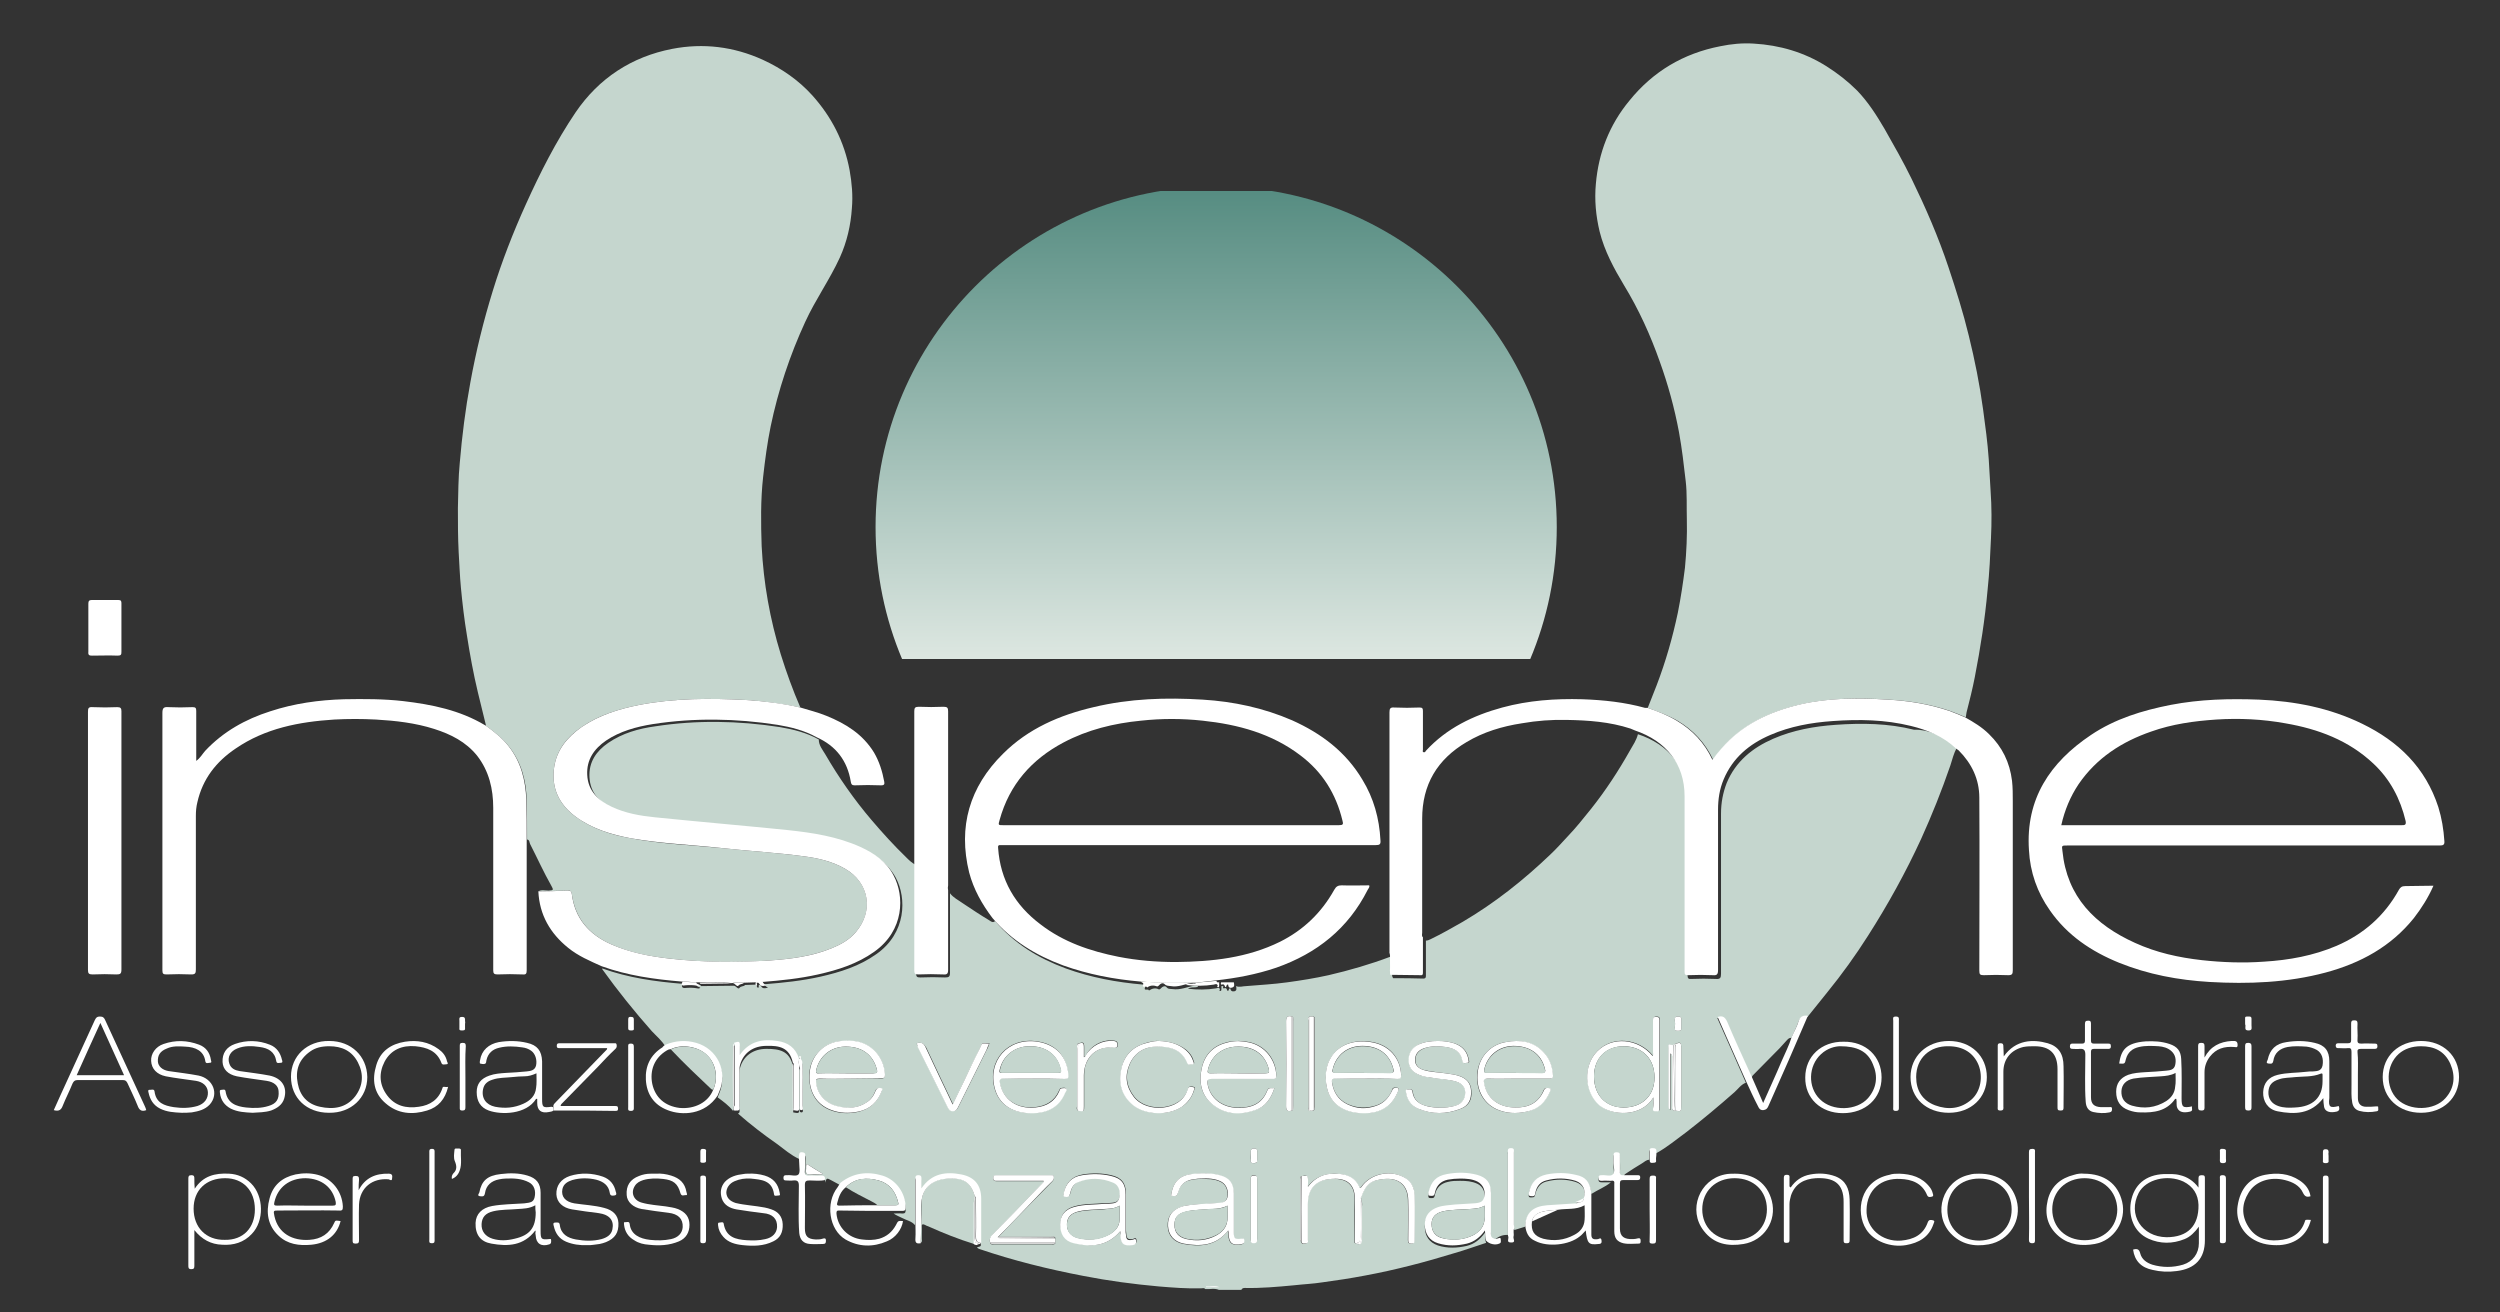 <?xml version="1.0" encoding="utf-8"?>
<!-- Generator: Adobe Illustrator 21.1.0, SVG Export Plug-In . SVG Version: 6.00 Build 0)  -->
<svg version="1.1" id="Livello_1" xmlns="http://www.w3.org/2000/svg" xmlns:xlink="http://www.w3.org/1999/xlink" x="0px" y="0px"
	 viewBox="0 0 665 349" style="enable-background:new 0 0 665 349;" xml:space="preserve">
<rect x="0" y="0" width="665" height="349" fill="#333333" stroke="none"/>
<style type="text/css">
	.st0{fill:#C5D6CE;}
	.st1{fill:#FFFFFF;}
	.st2{clip-path:url(#SVGID_2_);fill:url(#SVGID_3_);}
	.st3{fill:#548B80;}
</style>
<path class="st0" d="M520.5,198.9c-0.8,1.5-1.2,3.1-1.7,4.7c-2.3,6.7-4.9,13.2-7.8,19.6c-4.1,8.9-8.8,17.4-14.1,25.7
	c-3.3,5.2-6.9,10.2-10.8,15c-1.8,2.2-3.5,4.4-5.3,6.6c-1.3-0.3-2,0.1-2.5,1.5c-0.5,1.4-1.2,2.7-1.8,4.1c-0.5-0.1-0.8,0.2-1.1,0.5
	c-0.7,0.7-1.3,1.5-2,2.2c-2.2,2.3-4.5,4.5-6.7,6.8c-0.3,0.3-0.7,0.6-0.8,1.2c-2.2-4.9-4.5-9.9-6.6-14.8c-0.5-1.2-1.2-1.6-2.5-1.2
	c2.6,5.8,5.1,11.5,7.6,17.2c-1.3,0.5-2,1.6-3,2.5c-4.2,3.7-8.5,7.3-12.9,10.7c-2.6,1.9-5.1,4-8,5.6c0.1-0.8-0.3-1-1.1-1
	c-0.8,0-0.7,0.5-0.7,1c0,0.6,0,1.1,0,1.7c-0.8,0-1.3,0.6-2,1c-1.4,0.8-2.7,1.7-4.1,2.6c-0.3,0.2-0.7,0.4-0.6,0.9
	c-0.8,0.1-1.2-0.1-1.1-1c0.1-1.4,0-2.7,0-4.1c0-0.7-0.2-1-0.9-1c-0.8,0-0.8,0.4-0.8,1c0,0.6,0,1.3,0,1.9c-0.1,1,0.4,2.3-0.2,3
	c-0.6,0.6-1.9,0.1-2.9,0.2c0,0-0.1,0-0.1,0c-0.5-0.1-0.8,0-0.8,0.7c0,0.7,0.3,0.8,0.9,0.8c0.8,0,1.6,0,2.4,0c-1.6,1.3-3.5,2-5.2,3.1
	c-0.4-2.9-1.5-4.2-4.2-4.8c-2.6-0.5-5.1-0.6-7.7-0.1c-2.7,0.5-4.1,2.1-4.7,4.8c-0.2,0.9,0,1.1,0.9,1c0.7,0,0.7-0.5,0.8-0.9
	c0.4-1.6,1.3-2.9,2.9-3.3c2.6-0.7,5.2-0.7,7.8,0.1c2.1,0.7,2.9,2.4,2.2,4.6c-0.7,0.3-1.3,0.7-2.2,1.1c0.4,0.1,0.6,0.1,0.8,0.2
	c-0.3,0.1-0.5,0.2-0.8,0.2c-2.5,0.2-5.1,0.3-7.6,0.5c-3.8,0.3-5.6,2-5.8,5.3c-1,0.3-1.9,0.6-2.9,0.9c0-0.3-0.1-0.6-0.1-0.9
	c0-6.4,0-12.8,0-19.2c0-0.6,0.2-1.2-0.8-1.2c-1,0-0.8,0.7-0.8,1.2c0,7.1,0,14.2,0,21.4c-1.5-0.1-2.7,0.5-3.8,1.5
	c-0.9-0.3-0.7-1.1-0.7-1.7c0-3.5,0-7,0-10.4c0-2.6-1.1-4.1-3.7-4.8c-2.6-0.7-5.3-0.7-8-0.2c-2.9,0.5-4.3,2-4.9,4.8
	c-0.2,1,0.1,1,0.9,1c0.7,0,0.7-0.5,0.8-0.9c0.4-1.9,1.6-3,3.4-3.4c1.1-0.3,2.2-0.3,3.3-0.3c1.6,0,3.1,0.1,4.6,0.8
	c1.5,0.7,2.2,2.4,1.8,4.1c-0.3,1.3-0.9,1.6-2.9,1.7c-1.6,0.1-3.3,0.2-4.9,0.3c-1.5,0.1-3,0.2-4.5,0.7c-2.3,0.8-3.5,2.3-3.5,4.6
	c0,2.5,1.2,4.2,3.5,5c2.5,0.8,5.1,0.7,7.7,0.1c2-0.5,3.5-1.7,4.8-3.5c0.1,1,0,1.9,0.3,2.7c-2.8,0.9-5.5,1.9-8.3,2.7
	c-7.8,2.4-15.8,4.5-23.9,6c-3.7,0.7-7.5,1.3-11.3,1.8c-2.5,0.4-5.1,0.5-7.7,0.8c-4.3,0.4-8.6,0.8-13,0.7c-0.4,0-0.7,0.1-0.9,0.5
	c-2,0-4,0-6,0c-1.2-0.5-2.4-0.1-3.6-0.2c-0.3-0.4-0.7-0.2-1.1-0.2c-3.8,0.1-7.5-0.2-11.2-0.5c-6.7-0.6-13.5-1.5-20.1-2.8
	c-9.4-1.8-18.7-4.1-27.8-7.2c-0.2-0.1-0.3-0.2-0.5-0.3c0.2-0.4,0.8-0.1,1-0.6c0-3.9,0-7.8,0-11.7c0-3.6-1.7-5.8-5.3-6.5
	c-4.1-0.8-7.9-0.4-10.6,3.7c0-0.9,0-1.6,0-2.4c0-0.5,0.1-1.1-0.8-1.1c-0.9,0-0.8,0.5-0.8,1.1c0,3.8,0,7.7,0,11.5
	c-0.9-1.1-2.3-1.3-3.4-1.9c-0.8-0.4-1.6-0.7-2.3-1.2c0.8,0,1.5-0.1,2.3,0c0.7,0,0.9-0.2,0.9-0.9c0-3.8-2.5-7.4-6.2-8.5
	c-4-1.2-7.7-0.7-11.1,1.9c-0.8-0.4-1.6-0.9-2.4-1.3c-1.3-0.7-1.3-0.7-1.7,0.6c0.1-1-0.2-1.3-1.2-1.2c-0.9,0.1-1.9-0.1-2.9,0
	c-1,0.1-1.3-0.3-1.2-1.3c0.1-1.4,0-2.7,0.1-4.1c0-0.7-0.2-0.7-0.8-0.8c-1-0.1-0.9,0.5-0.9,1.1c-2.2-1-4-2.6-5.9-4
	c-3.6-2.5-7.1-5.2-10.4-8.1c0.6-0.2,0.4-0.8,0.4-1.2c0-3.1,0-6.2,0-9.3c0-0.6,0-1.2,0.2-1.8c0.9-3,3.4-4.9,7-4.9
	c3.4,0,6.1,0.5,7,4.5c0,1.1,0,2.2,0,3.2c0,3.1,0.1,6.2,0.1,9.2c1.6,0.3,1.6,0.3,1.6-1.2c0-3.5,0-7,0-10.5c0.3,0.4,0.2,0.8,0.2,1.3
	c0,3.1,0,6.1,0,9.2c0,0.4-0.3,1.2,0.4,1.2c0.6,0,0.3-0.8,0.3-1.2c0-1.2,0-2.3,0-3.5c0-2.7,0.1-5.4-0.1-8.1c0-0.5-0.6-0.9-0.3-1.4
	c0,0-0.2-0.2-0.3-0.2c-0.2-0.1-0.3,0.1-0.2,0.3c0,0.2,0.2,0.5-0.2,0.5c-0.8-2.9-2.9-4.2-5.7-4.6c-3.9-0.6-7.4,0-10,3.7
	c0-0.9,0-1.5,0-2.2c0-1.4-0.1-1.5-1.6-1c-0.1,5.7-0.1,11.3,0,17c0,0.1,0,0.2-0.1,0.3c-1.1-1.4-2.6-2.5-4.1-3.6
	c0.1-0.3,0.3-0.7,0.4-1c2.3-5.4-0.5-11.4-6.1-13c-2.8-0.8-5.5-0.5-8.2,0.5c-0.9-1.6-2.4-2.8-3.6-4.1c-4.7-5.3-9.1-10.8-13.2-16.5
	c0-0.1,0-0.2,0-0.2c6.9,2.5,14.1,3.5,21.4,4.1c-0.5,0.8,0,1.2,0.7,1.1c1.1-0.1,2.1-0.1,3.2,0.1c0.3,0.1,0.5,0,0.8-0.1
	c-0.3-0.4-0.9-0.2-1-0.8c0.3,0,0.6,0,1,0c0.1,0.1,0.1,0.3,0.2,0.3c2.9,0,5.7-0.1,8.6-0.1l0.1,0c0.6,0,1.1,1.1,1.5,0.6
	c0.4-0.6,1.1-0.3,1.5-0.8c1,0,2.1-0.1,3.1-0.1c0,0.3,0,0.8,0.3,0.8c0.5,0,0.1-0.4,0.2-0.5c0.1-0.4,0.5-0.2,0.6,0
	c0.4,0.9,1.1,0.7,1.9,0.5c-0.4-0.2-0.8-0.4-0.9-0.9c5-0.4,9.9-0.9,14.8-2c5.3-1.2,10.4-2.8,14.9-6c8-5.6,8.1-14.9,5.2-20.3
	c-2-3.7-5.2-5.9-8.8-7.6c-6.2-2.8-12.7-3.8-19.4-4.5c-11.8-1.2-23.5-2.2-35.3-3.4c-3.9-0.4-7.8-1.1-11.5-2.8
	c-3.7-1.7-6.3-4.2-6.5-8.5c-0.2-4,1.8-6.9,5-9.1c3.8-2.6,8.1-3.8,12.5-4.4c11-1.7,22.1-1.5,33.1,0.2c3.6,0.6,7.2,1.5,10.4,3.3
	c0,1.6,1,2.7,1.7,3.9c3.6,6.2,7.7,12.1,12.4,17.6c2.9,3.4,5.9,6.7,9.1,9.8c0.8,0.8,1.6,1.6,2.7,2.1c0,0.5,0,1,0,1.4
	c0,9.1,0,18.2,0,27.4c0,0.9,0.2,1.1,1.1,1.1c2.2-0.1,4.4-0.1,6.6,0c1,0,1.3-0.2,1.3-1.2c0-7.1,0-14.2,0-21.2
	c0.9,1.2,2.2,1.8,3.3,2.6c2.4,1.6,4.8,3.2,7.3,4.7c0.4,0.3,0.9,0.6,1.4,0.1c5.1,6,11.5,9.9,18.8,12.6c6.6,2.4,13.5,3.7,20.6,4.3
	c0.1,0.3,0.7,0.2,0.5,0.7c-0.5,1.2,1,0.2,1,0.9c0.9-0.6,1.8-0.8,2.7-0.3c0.1,0,0.3-0.1,0.4-0.2c0.5-0.6,1.2-0.9,1.6-0.4
	c0.5,0.6,1,0.4,1.6,0.5c2.1,0.3,3.9-0.6,5.8-0.9c0.3,0,0.6,0,1,0c0,0.3-0.2,0.3-0.5,0.4c-0.7,0.1-1.5-0.1-2.2,0.4
	c2.5,0.3,5,0.3,7.5-0.1c0.4-0.1,0.8-0.3,1,0.2c0.1,0.1-0.4,0.4,0.1,0.5c0.3,0,0.3-0.3,0.3-0.5c0-0.3,0-0.6,0-0.8c0.2,0,0.3,0,0.5,0
	c-0.1,0.3-0.1,0.7,0.2,0.6c0.8-0.3,0.7,0.5,1,0.7c0.4-0.1,0.1-0.7,0.7-0.7c0,0.6,0.4,0.9,1,0.8c0.8-0.2,0.6-0.8,0.5-1.4
	c0.9,0.4,1.8,0,2.7,0c3.6-0.3,7.3-0.5,10.9-1c3.7-0.5,7.4-1.1,11-1.9c5.6-1.3,11.1-2.9,16.4-4.9c0.1-0.1,0.3,0,0.5-0.1
	c0,1.2,0,2.4,0.1,3.7c0,0.7-0.3,1.5,0.2,2.1c2.7,0,5.3,0,8,0.1c0.7,0,0.7-0.4,0.7-0.8c0-3.1,0-6.2,0-9.3c0.5,0,0.9-0.2,1.3-0.4
	c2.9-1.4,5.7-3,8.5-4.6c8.5-5,16.2-11.1,23.3-17.9c1.6-1.5,3.1-3.2,4.6-4.8c2.2-2.3,4.2-4.8,6.2-7.3c3.9-4.9,7.3-10.1,10.4-15.6
	c0.8-1.4,1.7-2.7,2.1-4.3c8.2,2.7,13.2,8.8,13.2,17.5c0,6.1,0,12.2,0,18.2c0,9.5,0,18.9,0,28.4c0,0.8,0.2,1.1,1,1
	c2.2-0.1,4.3-0.1,6.5,0c1.2,0.1,1.4-0.3,1.4-1.4c0-14.2,0-28.4,0-42.6c0-2.8,0.5-5.5,1.5-8.1c2.4-5.8,6.9-9.4,12.4-11.8
	c5.3-2.3,10.9-3.3,16.6-3.7c7-0.5,14-0.4,20.8,1.3C512.9,194,517.1,195.7,520.5,198.9z M362.1,319.2c0-0.2,0-0.5-0.1-0.7
	c1.2-3.5,2.5-4.6,6.2-4.9c3.9-0.3,6.2,1.7,6.3,5.6c0.1,3.6,0,7.1,0,10.7c0,0.7,0.2,0.9,0.9,0.9c0.6,0,0.8-0.2,0.8-0.8
	c0-4,0-8.1,0-12.1c0-1.9-0.8-3.4-2.4-4.5c-3.8-2.4-9.3-1.3-11.8,2.4c-0.1,0.1-0.2,0.2-0.4,0.2c-1.2-3-3.7-3.7-6.6-3.8
	c-2.8,0-5.3,1-7.2,3.5c0-1,0-1.6,0-2.3c-0.1-1.3-1.1-0.4-1.6-0.6c-0.4,0.2-0.3,0.6-0.3,1c0,5.2,0,10.4,0,15.6c0,0.3-0.1,0.6,0.2,0.9
	c0.2,0.9,0.9,0.5,1.4,0.4c0.5,0,0.3-0.6,0.3-0.9c0-3.2,0-6.3,0-9.5c0-4.1,2.1-6.5,6.2-6.7c3.2-0.2,6.4,0.7,6.3,5.5
	c-0.1,3.8,0,7.7,0,11.5c1.4,0.7,1.9,0.4,1.9-1c0-2.7,0-5.3,0-8C362.3,320.8,362.5,320,362.1,319.2z M280.7,329.2
	c-0.3-0.4-0.8-0.2-1.2-0.2c-4.6,0-9.3,0-13.9,0c3-3.1,6-6.3,9.1-9.4c1.7-1.8,3.5-3.5,5.2-5.3c0.4-0.4,0.4-0.8,0.4-1.3
	c-0.1-0.5-0.5-0.3-0.8-0.3c-4.8,0-9.7,0-14.5,0c-0.5,0-0.8,0.1-0.8,0.7c0,0.7,0.4,0.8,0.9,0.8c3.2,0,6.5,0,9.7,0c0.9,0,1.9,0,2.8,0
	c0,0.4-0.2,0.5-0.4,0.7c-4.4,4.5-8.7,9-13.1,13.5c-0.7,0.7-1,1.3-0.7,2.2c0,0.1,0,0.2,0,0.2c0.3,0.3,0.7,0.2,1,0.2
	c5.1,0,10.2,0,15.3,0c0.3,0,0.7,0.1,1-0.2c0-0.1,0-0.2,0-0.2c0-0.3,0-0.6,0-1C280.7,329.4,280.7,329.3,280.7,329.2z M286.7,295.4
	c0.1,0,0.2,0,0.2,0c1.5,0.2,1.5,0.2,1.5-1.2c0-2.8,0-5.5,0-8.3c0-1.3,0.2-2.5,0.8-3.6c1.3-2.7,3.9-4,7.3-3.7
	c0.8,0.1,0.8-0.1,0.8-0.8c0-0.7-0.3-0.9-0.9-1c-2.9-0.4-6,1.1-7.5,3.8c-0.1,0.2-0.1,0.5-0.5,0.5c0-0.9,0-1.7,0-2.5
	c0-1.4-0.2-1.5-1.7-1c-0.3,0.3-0.2,0.7-0.2,1c0,5.2,0,10.5,0,15.7C286.4,294.7,286.3,295.1,286.7,295.4z M343.8,270.4
	c-0.1,0-0.2,0-0.2,0c-1.1-0.3-1.5,0.1-1.5,1.3c0.1,7.5,0.1,15,0,22.5c0,1.2,0.4,1.6,1.5,1.2c0.1,0,0.2,0,0.2,0
	c0.3-0.3,0.2-0.7,0.2-1.1c0-7.6,0-15.1,0-22.7C344,271.2,344.2,270.7,343.8,270.4z M445.3,295.4c0.1,0,0.1,0,0.2,0
	c1.7,0.3,1.7,0.3,1.7-1.3c0-5.1,0-10.2,0-15.3c0-1.6-0.2-1.7-1.7-1.1c-0.1,0.1-0.1,0.2-0.2,0.2c-0.1,0.1-0.3,0.2-0.4,0.2
	c-1.3-0.6-1,0.4-1,1c0,5,0,10,0,15c0,0.4-0.1,0.8,0.5,1.2c0-5,0-10,0-15c0.6,0.3,0.5,0.8,0.5,1.2c0,4.3,0,8.6,0,12.8
	C444.9,294.7,444.6,295.2,445.3,295.4z M348.4,295.4c0.3,0.1,0.6,0.1,1,0c0.4-0.2,0.3-0.6,0.3-1c0-7.7,0-15.4,0-23.1
	c0-0.3,0.2-0.7-0.3-0.9c-0.3,0-0.6,0-1,0c-0.5,0.1-0.3,0.6-0.3,0.9c0,7.8,0,15.5,0,23.3C348,294.9,347.8,295.4,348.4,295.4z
	 M311.5,318.1c1.5,0.1,1.5,0.1,1.9-1.1c0.5-1.7,1.6-2.8,3.3-3.1c0.8-0.2,1.6-0.3,2.4-0.3c2,0,4-0.1,5.8,0.9c1.3,0.7,1.9,2.5,1.5,4.1
	c-0.4,1.5-1.6,1.5-2.8,1.5c-1.6,0.1-3.2,0.2-4.8,0.3c-1.6,0.1-3.2,0.1-4.7,0.7c-2.5,0.9-3.6,2.5-3.5,5.1c0.1,2.4,1.6,4.2,4.2,4.7
	c4.4,0.8,8.6,0.6,11.8-3.5c0,0.4,0.1,0.6,0.1,0.8c0.1,2.6,1,3.2,3.5,2.8c0.7-0.1,0.7-0.5,0.7-1c0-0.7-0.5-0.4-0.9-0.4
	c-1.6,0.2-1.9-0.1-1.9-1.6c0-3.5,0-7,0-10.4c0-2.7-1.1-4.1-3.7-4.9c-2.2-0.6-4.5-0.6-6.8-0.4C313.9,312.5,312,314.3,311.5,318.1z
	 M298,327.5c0,0.4,0.1,0.6,0.1,0.9c0.2,2.5,0.9,3,3.3,2.6c0.8-0.1,1-0.5,0.9-1.2c-0.1-0.8-0.7-0.3-1-0.2c-1.3,0.1-1.6-0.1-1.7-1.4
	c0-0.3-0.1-0.6-0.1-1c0-3.2,0-6.5,0-9.7c0-2.8-1.2-4.3-3.9-4.9c-2.5-0.6-5.1-0.6-7.6-0.2c-2.8,0.5-4.4,2.1-5,4.9
	c-0.2,0.8,0,1,0.8,0.9c0.6,0,0.8-0.2,0.9-0.8c0.3-1.3,0.8-2.5,2.1-3.1c3.1-1.3,6.3-1.3,9.4,0.1c1.5,0.6,2,2.3,1.6,4.1
	c-0.4,1.5-1.7,1.4-2.8,1.5c-0.3,0-0.6,0-1,0c-2.8,0.3-5.6,0.1-8.3,0.9c-2.4,0.7-3.6,2.3-3.6,4.6c0,2.6,1.1,4.4,3.6,5
	C290.2,331.8,294.5,331.6,298,327.5z M439.8,291.9c0,1.2,0,2.1,0,2.9c0,0.8,0.5,0.6,0.9,0.7c0.6,0.1,0.8-0.1,0.8-0.7
	c0-7.9,0-15.8,0-23.6c0-0.7-0.3-0.8-0.9-0.8c-0.6,0-0.8,0.2-0.8,0.8c0,2.9,0,5.8,0,8.6c0,0.3,0.1,0.7-0.1,1
	c-3.9-4.7-10.7-5.3-14.7-1.3c-3.9,3.8-3.6,10.8,0.5,14.4C428.7,296.8,436.6,297.3,439.8,291.9z M275,286.9
	C275,286.9,275,286.9,275,286.9c2.7,0,5.4,0,8.1,0c0.8,0,1.1-0.2,1-1.1c-0.5-5-3.3-8.1-8.2-8.8c-7.8-1.2-13.5,5.2-11.3,12.7
	c1.1,3.7,4,6,8.7,6.3c4.8,0.3,8.3-1.3,10-5.5c0.1-0.3,0.5-0.7,0.2-1c-0.3-0.3-0.8-0.1-1.2-0.1c-0.4,0-0.4,0.4-0.6,0.7
	c-1.2,2.8-3.5,4.1-6.4,4.4c-4.8,0.5-8.6-2.1-9.4-6.5c-0.2-1,0.1-1.2,1-1.2C269.6,286.9,272.3,286.9,275,286.9z M226.3,286.9
	C226.3,286.9,226.3,286.9,226.3,286.9c2.7,0,5.4-0.1,8.1,0c0.8,0,0.9-0.3,0.9-1c-0.1-4.2-2.9-7.7-7-8.7c-1.8-0.4-3.6-0.4-5.5-0.1
	c-4,0.7-7.1,4-7.5,8.1c-0.4,4.8,1.6,8.6,5.6,10.1c2.3,0.9,4.8,1,7.2,0.5c3.2-0.7,5.3-2.6,6.4-5.6c0.2-0.5,0.2-0.7-0.4-0.7
	c-0.7,0-1.1,0.1-1.3,0.8c-0.5,1.3-1.3,2.4-2.5,3.1c-2.3,1.4-4.8,1.6-7.4,1c-3.3-0.8-5.5-3.3-5.9-6.3c-0.1-0.8,0-1.1,0.9-1.1
	C220.8,286.9,223.5,286.9,226.3,286.9z M403.7,286.9C403.7,286.9,403.7,286.9,403.7,286.9c2.8,0,5.7,0,8.5,0c0.5,0,0.8-0.1,0.8-0.7
	c-0.1-2.3-0.8-4.5-2.4-6.2c-2.8-3-6.4-3.4-10.2-2.8c-3.9,0.7-6.8,3.8-7.4,7.8c-0.6,4.4,1.3,8.3,4.9,10c2.6,1.2,5.3,1.3,8.1,0.7
	c3-0.7,5-2.5,6.2-5.3c0.4-0.9,0.1-1-0.7-1c-0.5,0-0.7,0.2-0.9,0.6c-1.4,3.5-4.3,4.7-7.8,4.6c-4.3-0.1-7.3-2.5-8.1-6.4
	c-0.2-0.9-0.2-1.4,1-1.3C398.4,287,401,286.9,403.7,286.9z M339,289.4c-0.8,0.1-1.5-0.3-1.9,0.6c-1.4,3.6-4.3,4.7-7.9,4.6
	c-4.3-0.1-7.4-2.7-8-6.4c-0.1-0.9-0.1-1.4,1.1-1.3c5.4,0.1,10.7,0,16.1,0c0.6,0,1.1,0.1,1.1-0.9c-0.1-4.3-3-7.9-7.2-8.8
	c-1.8-0.4-3.6-0.4-5.4-0.1c-3.8,0.8-6.3,3-7.2,6.8c-0.9,3.9-0.3,7.5,3.1,10c3.4,2.6,7.2,2.6,11.1,1.3
	C336.6,294.4,338.1,292.2,339,289.4z M363.5,286.9C363.5,286.9,363.5,286.9,363.5,286.9c2.7,0,5.4-0.1,8.2,0c0.8,0,1-0.2,1-1
	c-0.2-4.6-3.2-8.1-8.1-8.8c-8.4-1.2-13.3,4.9-11.6,12.3c0.9,3.9,4,6.3,8.8,6.6c4.9,0.3,8.2-1.4,10-5.6c0.4-1,0.3-1.1-0.8-1.1
	c-0.6,0-0.7,0.5-0.8,0.9c-0.8,1.8-2.1,3.1-4,3.8c-2.7,0.9-5.4,0.8-7.9-0.4c-2.4-1.2-3.6-3.2-4-5.8c-0.1-0.7,0.1-1,0.9-1
	C358,286.9,360.7,286.9,363.5,286.9z M382.5,276.9c-1.8,0-3.6,0.2-5.2,1c-1.8,1-2.7,2.5-2.5,4.6c0.2,1.9,1.4,2.9,3,3.5
	c1.1,0.4,2.2,0.5,3.3,0.7c2.1,0.3,4.2,0.4,6.3,1c2.1,0.6,2.9,2.3,2.2,4.3c-0.5,1.3-1.5,1.9-2.7,2.2c-2.3,0.6-4.7,0.6-7,0.1
	c-2.1-0.4-3.8-1.4-4.1-3.9c-0.1-0.8-0.7-0.6-1.2-0.6c-0.7,0-0.5,0.4-0.5,0.8c0.3,2,1.3,3.5,3.2,4.3c3.8,1.6,7.6,1.5,11.4,0
	c2-0.8,2.9-2.4,2.7-4.7c-0.1-2-1.2-3.3-3.2-4c-1.2-0.4-2.4-0.5-3.6-0.7c-2-0.3-4-0.4-5.9-0.9c-1.8-0.5-2.5-1.8-2.1-3.5
	c0.3-1.2,1.3-1.9,2.4-2.3c1.8-0.6,3.7-0.6,5.6-0.3c2.3,0.3,4.1,1.2,4.5,3.8c0.1,0.8,0.8,0.4,1.3,0.4c0.6,0,0.4-0.5,0.3-0.8
	c-0.3-1.9-1.3-3.3-3.1-4.1C385.9,277.1,384.2,276.9,382.5,276.9z M308.3,276.9c-0.9-0.1-1.8,0.1-2.7,0.3c-3.7,0.9-6.4,3-7.2,6.8
	c-0.9,3.9-0.1,7.3,3.1,9.9c3.4,2.7,9.4,2.9,13,0.4c1.5-1,2.5-2.4,3.1-4.2c0.1-0.3,0.5-0.9-0.1-1c-0.5-0.1-1.2-0.4-1.5,0.6
	c-1.7,5.7-10.9,6.4-14.3,2c-2.1-2.7-2.5-5.7-1.1-8.8c1.4-3.1,4-4.5,7.3-4.6c3.4,0,6.5,0.8,8,4.4c0.3,0.7,0.9,0.3,1.4,0.3
	c0.6,0,0.3-0.6,0.2-0.8c-0.3-1.2-1-2.1-1.9-2.9C313.4,277.6,311,277,308.3,276.9z M243.9,277.5c-0.1,0.4,0.2,0.6,0.3,0.9
	c2.6,5.4,5.3,10.7,8,16.1c0.3,0.5,0.4,1,1.3,1c0.8,0,1.1-0.4,1.4-1c2.5-5.1,5.1-10.2,7.6-15.3c0.3-0.5,0.5-1.1,0.7-1.7
	c-2.2-0.1-1.7-0.3-2.5,1.3c-1.4,2.8-2.7,5.5-4,8.3c-1,2.2-2.1,4.3-3.2,6.6c-2.4-5.1-4.8-10-7.1-15
	C245.8,277.7,245.2,277.1,243.9,277.5z M334.4,321.7c0-2.7,0-5.3,0-8c0-0.6,0-1-0.8-1.1c-0.8,0-0.9,0.4-0.9,1c0,5.3,0,10.7,0,16
	c0,0.6,0,1,0.8,1c0.8,0,0.9-0.4,0.9-1C334.4,327,334.4,324.3,334.4,321.7z M218.7,312.4c0-0.1,0.1-0.1,0.1-0.2
	c-1.4-0.9-2.8-1.7-4.2-2.6c-0.3,0.6-0.1,1.1-0.2,1.6c-0.1,0.9,0.2,1.3,1.2,1.2C216.6,312.4,217.7,312.4,218.7,312.4z M334.4,307.5
	c0-0.3,0-0.6,0-0.8c0-0.6,0.2-1.2-0.8-1.2c-1,0-0.9,0.6-0.9,1.2c0,0.6,0,1.3,0,1.9c-0.1,0.7,0.2,0.8,0.8,0.8c0.6,0,0.9-0.1,0.9-0.8
	C334.4,308.2,334.4,307.9,334.4,307.5z M447.2,272.4c0-0.4,0-0.7,0-1.1c0.1-0.6-0.1-0.9-0.8-0.9c-0.7,0-0.9,0.2-0.9,0.9
	c0.1,0.7,0.1,1.4,0,2.1c0,0.7,0.2,0.8,0.8,0.8c0.5,0,1,0,0.9-0.7C447.2,273.1,447.2,272.7,447.2,272.4z"/>
<path class="st0" d="M143.2,237.1c0.8-0.5,1.8-0.2,2.7-0.2c1.3-0.1,1.4-0.1,0.8-1.2c-2.1-3.7-3.8-7.5-5.7-11.2
	c-0.2-0.4-0.1-1.1-0.8-1.2c0-3.5,0-6.9-0.1-10.4c-0.1-5.2-1.4-10.1-4.7-14.3c-1.7-2.2-3.9-3.9-6.1-5.5c-0.7-3-1.5-6-2.2-9
	c-1.2-5-2.1-10-2.9-15.1c-0.7-4.2-1.2-8.5-1.6-12.7c-0.3-3.2-0.4-6.3-0.6-9.5c-0.2-3.9-0.2-7.7-0.2-11.6c0.1-4,0.1-8.1,0.5-12.1
	c0.6-7.1,1.5-14.3,2.8-21.3c1.5-8.3,3.5-16.4,6-24.5c2.4-7.8,5.4-15.5,8.8-23c3.8-8.4,8-16.7,13.2-24.4c6.2-9.1,14.9-14.8,25.7-16.9
	c8.3-1.6,16.4-0.6,24.1,2.9c5,2.3,9.5,5.4,13.2,9.5c5.1,5.7,8.5,12.3,9.9,19.9c0.6,3.4,0.9,6.7,0.6,10.1c-0.3,4.5-1.3,8.9-3.2,13.1
	c-2.7,5.9-6.5,11.2-9.2,17.1c-4.1,8.9-7.2,18.2-9.2,27.8c-0.9,4.4-1.5,8.9-2,13.4c-0.7,6.2-0.6,12.4-0.4,18.5
	c0.5,9.8,2.2,19.4,5.1,28.8c1.5,4.8,3.2,9.5,5.2,14.1c-4.8-1-9.6-1.7-14.5-2c-9.5-0.5-18.9-0.5-28.3,1.3c-5.5,1.1-10.8,2.7-15.4,5.9
	c-3.8,2.6-6.6,6-7.3,10.7c-0.8,5.5,1.3,9.9,5.8,13.2c4.4,3.2,9.5,4.8,14.7,5.7c8,1.5,16.1,1.8,24.2,2.6c7.3,0.8,14.6,1.2,21.9,2.2
	c3.8,0.5,7.5,1.4,10.8,3.3c6.5,3.7,7.7,11.3,2.8,16.9c-1.7,2-3.9,3.2-6.3,4.2c-5.4,2.2-11,2.9-16.7,3.3c-8.8,0.6-17.6,0.5-26.4-0.5
	c-5.4-0.6-10.7-1.6-15.6-3.8c-5.9-2.6-9.6-6.9-10.5-13.4c-0.1-0.8-0.5-1-1.1-0.9C148.4,237,145.8,237,143.2,237.1z"/>
<path class="st0" d="M438.3,188.3c0.8-2,1.6-4.1,2.4-6.1c2.4-6.3,4.2-12.6,5.6-19.2c0.8-4,1.4-8,1.9-12c0.4-4.2,0.6-8.5,0.5-12.8
	c-0.1-3.4,0.1-6.8-0.3-10.2c-0.5-4.4-1-8.7-1.8-13.1c-1.2-6.4-2.9-12.6-5.1-18.7c-2.5-7.1-5.6-13.9-9.5-20.3
	c-2.7-4.5-5.2-9.1-6.5-14.3c-1-4.2-1.4-8.4-1-12.7c0.7-8.2,3.6-15.7,8.9-22.1c6.3-7.8,14.4-12.6,24.2-14.5c2.9-0.6,5.9-0.9,8.9-0.7
	c6.9,0.4,13.4,2.3,19.3,6c3,1.9,5.7,4,8.2,6.5c2.9,3,5.2,6.6,7.3,10.2c2.5,4.4,5,8.8,7.2,13.3c3.7,7.6,7.1,15.4,9.8,23.5
	c2,6,3.9,12,5.4,18.2c1.6,6.5,2.9,13,3.8,19.6c0.6,4.4,1.2,8.8,1.5,13.2c0.2,2.8,0.3,5.6,0.5,8.5c0.3,4.2,0.3,8.4,0.1,12.6
	c-0.2,4.6-0.4,9.1-0.9,13.7c-0.7,7.8-1.9,15.5-3.4,23.2c-0.6,3.1-1.4,6.3-2.2,9.4c-0.1,0.4-0.1,0.9-0.2,1.3
	c-1.4-0.6-2.8-1.2-4.2-1.7c-5.3-1.8-10.8-2.7-16.4-3c-7.8-0.5-15.7-0.5-23.4,1.3c-8.1,1.9-15.3,5.3-20.8,11.7c-0.8,1-1.6,2-2.4,3
	c-2.1-4.5-5.3-7.9-9.5-10.4C443.6,190.2,441,189.3,438.3,188.3z"/>
<path class="st1" d="M320.8,342.2c1.2,0.1,2.4-0.3,3.6,0.2c-1.2,0-2.4,0-3.6,0C320.8,342.4,320.8,342.3,320.8,342.2z"/>
<path class="st1" d="M438.3,188.3c2.6,0.9,5.2,1.9,7.7,3.4c4.2,2.5,7.4,5.9,9.5,10.4c0.8-1.1,1.6-2.1,2.4-3
	c5.5-6.4,12.8-9.8,20.8-11.7c7.7-1.8,15.5-1.8,23.4-1.3c5.6,0.3,11.1,1.2,16.4,3c1.4,0.5,2.8,1.1,4.2,1.7c2.3,1.3,4.5,2.6,6.4,4.5
	c3.5,3.4,5.5,7.5,6.1,12.4c0.2,1.8,0.2,3.6,0.2,5.4c0,15,0,30,0,45c0,1-0.2,1.3-1.2,1.3c-2.2-0.1-4.3-0.1-6.5,0
	c-1,0-1.2-0.2-1.2-1.2c0-15.3,0.1-30.7,0-46c0-4.9-2-9.1-5.5-12.6c-0.2-0.2-0.5-0.3-0.7-0.5c-3.4-3.2-7.5-4.9-12-6
	c-6.9-1.7-13.8-1.8-20.8-1.3c-5.7,0.4-11.3,1.4-16.6,3.7c-5.6,2.4-10,6.1-12.4,11.8c-1.1,2.6-1.5,5.3-1.5,8.1c0,14.2,0,28.4,0,42.6
	c0,1.2-0.3,1.5-1.4,1.4c-2.2-0.1-4.3-0.1-6.5,0c-0.9,0-1-0.2-1-1c0-9.5,0-18.9,0-28.4c0-6.1,0-12.2,0-18.2c0-8.7-5-14.7-13.2-17.5
	c-0.4-0.2-0.8-0.3-1.2-0.5c-5.5-1.8-11.2-2.2-16.9-2.3c-4-0.1-8,0.2-12,0.9c-5.2,0.8-10.2,2.3-14.7,5c-7.8,4.6-11.8,11.3-11.8,20.4
	c0,10.1,0,20.2,0,30.3c0,0.4-0.2,0.9,0.2,1.2c0,3.1,0,6.2,0,9.3c0,0.5,0,0.9-0.7,0.8c-2.7,0-5.3-0.1-8-0.1c0-0.5,0-1,0-1.4
	c-0.1-1.5,0.2-3.1-0.2-4.6c0-1,0-1.9,0-2.9c0-20.3,0-40.6,0-60.9c0-1,0.2-1.4,1.3-1.3c2.2,0.1,4.5,0.1,6.7,0c0.7,0,0.9,0.2,0.9,0.9
	c0,3.4,0,6.9,0,10.3c0,0.3-0.2,0.6,0.2,0.7c0.3,0.1,0.5-0.2,0.6-0.4c5.5-6,12.6-9.4,20.3-11.5c7-1.9,14.1-2.4,21.3-2.2
	c5.7,0.2,11.3,0.8,16.7,2.3C437.9,188.3,438.2,188.3,438.3,188.3z"/>
<path class="st1" d="M318.1,261.4c-0.3,0-0.6,0-1,0c-4.6,0.1-9.1,0.1-13.7-0.3c-7-0.6-13.9-1.9-20.6-4.3
	c-7.3-2.7-13.7-6.6-18.8-12.6c-2.8-3.7-5-7.6-6.2-12.1c-3-12.2,0.1-22.8,9-31.6c6.7-6.7,15.1-10.3,24.1-12.4c9.6-2.3,19.3-2.6,29-2
	c8.2,0.5,16.2,2.2,23.8,5.5c7.8,3.5,14.3,8.4,18.7,15.8c3,4.9,4.5,10.3,4.8,16.1c0.1,1.1-0.2,1.3-1.3,1.3c-33,0-65.9,0-98.9,0
	c-0.3,0-0.6,0-0.8,0c-0.6-0.1-0.8,0.2-0.7,0.8c0.6,8.5,4.5,15.2,11.3,20.3c6.1,4.7,13.2,7.1,20.7,8.6c5.1,1,10.2,1.4,15.3,1.4
	c9.6-0.1,19-1.1,27.7-5.4c6.2-3.1,11-7.7,14.4-13.8c0.5-0.9,1-1.2,2-1.2c2.4,0.1,4.9,0,7.3,0c0.2,0.5-0.2,0.8-0.4,1.2
	c-5.2,10.3-13.5,16.9-24.3,20.7c-5.3,1.8-10.7,2.8-16.2,3.4C321.8,261,320,261.2,318.1,261.4z M311.5,219.5c14.9,0,29.8,0,44.6,0
	c1.1,0,1.3-0.2,1-1.2c-1.7-7.1-5.3-12.9-11.1-17.3c-7.7-5.9-16.7-8.3-26.1-9.3c-5.5-0.6-10.9-0.6-16.4,0c-7.2,0.7-14.2,2.4-20.6,5.8
	c-8.5,4.5-14.4,11.2-17,20.6c-0.4,1.4-0.4,1.4,1,1.4C281.9,219.5,296.7,219.5,311.5,219.5z"/>
<path class="st1" d="M647.3,235.6c-1.4,3.2-3.2,6-5.2,8.6c-6.1,7.6-14.2,12-23.5,14.5c-10.1,2.7-20.5,3.1-30.9,2.5
	c-8.3-0.5-16.3-2-24-5.1c-7.4-3-13.8-7.3-18.4-13.9c-3.4-4.8-5.3-10.2-5.6-16.1c-0.9-13.6,5.6-23.3,16.5-30.6
	c6.4-4.3,13.6-6.5,21.2-8c7.8-1.5,15.6-1.7,23.5-1.4c9.5,0.4,18.8,2.2,27.4,6.4c9.7,4.7,16.9,11.7,20.3,22.2c0.9,2.9,1.4,5.9,1.6,9
	c0.1,1-0.3,1.2-1.2,1.2c-17.4,0-34.9,0-52.3,0c-15.6,0-31.2,0-46.8,0c-1.5,0-1.5,0-1.3,1.4c1.2,12.3,8.7,19.7,19.3,24.5
	c5.7,2.6,11.6,3.9,17.8,4.6c5.5,0.6,11,0.8,16.5,0.4c6.7-0.4,13.2-1.6,19.3-4.2c7.2-3.1,12.8-8,16.6-14.9c0.4-0.7,0.8-1,1.7-1
	C642.1,235.7,644.6,235.6,647.3,235.6z M548.3,219.5c0.6,0,1.1,0,1.5,0c17.9,0,35.8,0,53.7,0c11.8,0,23.5,0,35.3,0
	c0.8,0,1.3,0,1.1-1.1c-1.4-5.9-4.1-11.1-8.6-15.3c-6.6-6.2-14.7-9.2-23.4-10.7c-6.1-1.1-12.2-1.4-18.4-1c-5.9,0.4-11.7,1.2-17.3,3.2
	c-7.8,2.7-14.5,7-19.3,14C550.7,211.9,549.2,215.5,548.3,219.5z"/>
<path class="st1" d="M143.2,237.1c2.6,0,5.2-0.1,7.8-0.2c0.7,0,1,0.1,1.1,0.9c0.8,6.5,4.6,10.8,10.5,13.4c5,2.2,10.3,3.2,15.6,3.8
	c8.8,1,17.6,1,26.4,0.5c5.7-0.4,11.4-1.1,16.7-3.3c2.4-1,4.6-2.2,6.3-4.2c4.9-5.7,3.6-13.2-2.8-16.9c-3.3-1.9-7-2.8-10.8-3.3
	c-7.3-1-14.6-1.4-21.9-2.2c-8.1-0.9-16.2-1.2-24.2-2.6c-5.3-1-10.3-2.5-14.7-5.7c-4.5-3.3-6.6-7.7-5.8-13.2c0.7-4.7,3.5-8,7.3-10.7
	c4.7-3.2,9.9-4.8,15.4-5.9c9.4-1.8,18.8-1.8,28.3-1.3c4.9,0.3,9.7,0.9,14.5,2c2.3,0.7,4.7,1.3,6.9,2.2c5.2,2.1,9.7,4.9,12.7,9.8
	c1.4,2.4,2.2,5,2.7,7.7c0.1,0.6,0.1,1-0.8,1c-2.4-0.1-4.7-0.1-7.1,0c-0.7,0-0.9-0.3-1-1c-0.9-5.5-3.9-9.5-9.1-11.8
	c-3.2-1.8-6.8-2.7-10.4-3.3c-11-1.7-22-1.9-33.1-0.2c-4.4,0.7-8.8,1.9-12.5,4.4c-3.2,2.2-5.2,5.1-5,9.1c0.2,4.3,2.9,6.8,6.5,8.5
	c3.6,1.7,7.5,2.4,11.5,2.8c11.8,1.2,23.5,2.2,35.3,3.4c6.6,0.7,13.2,1.7,19.4,4.5c3.7,1.7,6.9,3.9,8.8,7.6
	c2.9,5.4,2.9,14.6-5.2,20.3c-4.5,3.2-9.6,4.8-14.9,6c-4.9,1.1-9.8,1.6-14.8,2c-0.7,0-1.3,0-1.9,0.1c-1,0-2.1,0.1-3.1,0.1
	c-1,0-2-0.2-3,0.1c0,0-0.1,0-0.1,0c-2.9-0.3-5.8,0-8.7-0.2c-0.3,0-0.6,0-1,0c-1.2-0.1-2.4-0.2-3.6-0.2c-7.3-0.6-14.5-1.6-21.4-4.1
	c-3.1-1.4-6.2-2.7-8.9-4.9C146.4,248.3,143.5,243.4,143.2,237.1z"/>
<path class="st1" d="M129.2,193c2.2,1.6,4.4,3.3,6.1,5.5c3.3,4.2,4.5,9.1,4.7,14.3c0.1,3.5,0.1,6.9,0.1,10.4c0,5.2,0,10.5,0,15.7
	c0,6.4,0,12.8,0,19.2c0,0.9-0.2,1.2-1.1,1.1c-2.2-0.1-4.5-0.1-6.7,0c-0.9,0-1.1-0.3-1.1-1.1c0-14.4,0-28.8,0-43.2
	c0-5-1.1-9.8-4.3-13.9c-3-3.7-7-5.7-11.4-7.1c-5-1.6-10.3-2.2-15.5-2.5c-3.7-0.2-7.4-0.2-11.1,0c-9.3,0.6-18.3,2.3-26.2,7.7
	c-5.2,3.5-8.8,8.1-10.2,14.3c-0.3,1.2-0.4,2.4-0.4,3.6c0,13.6,0,27.3,0,40.9c0,1-0.2,1.3-1.2,1.3c-2.2-0.1-4.4-0.1-6.6,0
	c-0.9,0-1.1-0.2-1.1-1.1c0-8.4,0-16.7,0-25.1c0-14.5,0-29,0-43.4c0-1.3,0.4-1.6,1.6-1.5c2.1,0.1,4.2,0.1,6.4,0c0.8,0,1,0.2,1,1
	c0,4.2,0,8.3,0,12.5c0,0.2,0,0.4,0,0.8c1.1-0.8,1.6-1.8,2.4-2.7c4.8-5.1,10.7-8.4,17.3-10.5c6.4-2.1,12.9-3,19.6-3.2
	c5.3-0.1,10.6-0.1,15.8,0.5c7.6,0.9,15,2.4,21.7,6.4C128.9,192.9,129.1,192.9,129.2,193z"/>
<path class="st1" d="M252.2,236.8c0,7.1,0,14.2,0,21.2c0,1-0.3,1.3-1.3,1.2c-2.2-0.1-4.4-0.1-6.6,0c-0.9,0-1.1-0.2-1.1-1.1
	c0-9.1,0-18.2,0-27.4c0-0.5,0-1,0-1.4c0-3.3,0-6.6,0-9.9c0-10.1,0-20.1,0-30.2c0-0.9,0.2-1.2,1.2-1.2c2.2,0.1,4.4,0.1,6.6,0
	c1,0,1.2,0.3,1.2,1.2c0,15.4,0,30.8,0,46.3C252.1,236,252.1,236.4,252.2,236.8z"/>
<path class="st1" d="M32.3,223.6c0,11.4,0,22.9,0,34.3c0,1.1-0.3,1.3-1.3,1.3c-2.1-0.1-4.2-0.1-6.4,0c-1,0-1.2-0.3-1.2-1.2
	c0-15.1,0-30.2,0-45.3c0-7.8,0-15.5,0-23.3c0-1,0.1-1.4,1.3-1.3c2.2,0.1,4.3,0.1,6.5,0c0.9,0,1.1,0.3,1.1,1.1
	C32.3,200.7,32.3,212.2,32.3,223.6z"/>
<path class="st0" d="M259.1,330.9c-4.2-1.3-8.2-2.9-12.2-4.7c-0.3-0.1-0.6-0.2-0.9-0.4c-0.6-0.3-0.9-0.1-0.8,0.6c0,1,0,2.1,0,3.1
	c0,0.4,0.2,0.8-0.3,1.1c0-2,0.1-4,0.2-6c0.1-2.1-0.2-4.2,0.2-6.2c0.7-3.1,3.4-4.9,7.3-5c3.9-0.1,5.6,1.1,6.7,4.7c0,0.4,0,0.8,0,1.2
	c-0.3,0.4-0.2,0.8-0.2,1.3C259.1,324.1,259.1,327.5,259.1,330.9z"/>
<path class="st1" d="M584.8,315.9c0-0.8,0-1.5,0-2.3c0-0.7,0.1-1,0.9-1c0.8,0,0.8,0.3,0.8,0.9c0,5.5,0,11,0,16.4
	c0,4.9-2.6,7.6-7.5,8.2c-2.2,0.3-4.3,0.2-6.4-0.3c-3-0.6-4.8-2.4-5.2-5.4c1-0.3,1.6-0.2,1.9,1c0.4,1.6,1.7,2.5,3.2,3
	c2.7,0.8,5.5,0.8,8.2,0c2.6-0.8,4.2-3,4.2-5.7c0-1.4,0-2.8,0-4.4c-1.1,1.5-2.3,2.7-3.8,3.3c-3.2,1.3-6.5,1.3-9.6-0.1
	c-4-1.8-5.3-6-4.7-9.7c0.8-4.7,4-7.3,8.8-7.5c1.4,0,2.9-0.1,4.3,0.3C581.7,313,583.5,314.1,584.8,315.9z M576.3,329.1
	c5.6,0,8.6-3,8.5-8.6c-0.1-2.8-1.4-4.9-4-6.2c-4.3-2-10-0.6-11.9,3C565.9,323.1,569.7,329,576.3,329.1z"/>
<path class="st1" d="M32.3,167.1c0,2.1,0,4.2,0,6.3c0,0.7-0.1,1-1,1c-2.3-0.1-4.6,0-6.8,0c-0.7,0-1.1-0.1-1-1c0-4.3,0-8.5,0-12.8
	c0-0.7,0.2-1,0.9-1c2.4,0,4.7,0,7.1,0c0.7,0,0.8,0.3,0.8,0.9C32.3,162.8,32.3,165,32.3,167.1z"/>
<path class="st1" d="M395.3,330c-0.3-0.8-0.2-1.6-0.3-2.7c-1.3,1.8-2.8,3-4.8,3.5c-2.6,0.6-5.1,0.7-7.7-0.1c-2.3-0.7-3.5-2.5-3.5-5
	c0-2.3,1.2-3.8,3.5-4.6c1.5-0.5,3-0.5,4.5-0.7c1.6-0.1,3.3-0.2,4.9-0.3c2-0.1,2.6-0.5,2.9-1.7c0.4-1.7-0.3-3.3-1.8-4.1
	c-1.4-0.7-3-0.8-4.6-0.8c-1.1,0-2.2,0.1-3.3,0.3c-1.9,0.4-3,1.6-3.4,3.4c-0.1,0.4-0.1,0.9-0.8,0.9c-0.8,0-1.1,0-0.9-1
	c0.7-2.8,2-4.3,4.9-4.8c2.7-0.5,5.3-0.5,8,0.2c2.5,0.7,3.7,2.1,3.7,4.8c0,3.5,0,7,0,10.4c0,0.6-0.2,1.4,0.7,1.7
	c0.4,0.3,0.8,0.1,1.2,0c0.3-0.1,0.7-0.3,0.7,0.3c0,0.4,0.2,0.9-0.4,1.1C397.7,331.3,396.1,330.9,395.3,330z M394.9,320.7
	c-1.3,0.8-2.7,0.8-4,0.9c-2.3,0.2-4.7,0.1-7,0.6c-2.1,0.5-3.1,1.6-3.1,3.4c0,2,1,3.4,3.1,3.8c2.7,0.6,5.4,0.4,7.9-0.8
	c1.7-0.9,2.9-2.2,3.1-4.2C394.9,323.2,394.9,322,394.9,320.7z"/>
<path class="st1" d="M405.7,325.9c0.2-3.3,2.1-5,5.8-5.3c2.5-0.2,5.1-0.3,7.6-0.5c0.3,0,0.5-0.1,0.8-0.2c0.8-0.1,1.3-0.4,1.4-1.2
	c0.6-2.2-0.2-3.9-2.2-4.6c-2.6-0.8-5.2-0.8-7.8-0.1c-1.7,0.4-2.6,1.7-2.9,3.3c-0.1,0.5-0.1,0.9-0.8,0.9c-0.9,0-1.1-0.2-0.9-1
	c0.6-2.7,2-4.2,4.7-4.8c2.6-0.5,5.2-0.5,7.7,0.1c2.7,0.5,3.8,1.9,4.2,4.8c0,3.7,0,7.4,0,11.1c0,1.1,0.5,1.4,1.8,1.2
	c0.3-0.1,0.8-0.5,0.9,0.3c0.1,0.6,0,1-0.8,1c-2.6,0.3-3-0.1-3.4-3.6c-0.6,0.6-1,1.2-1.6,1.6c-2.8,2.3-8.5,2.9-11.8,1.2
	C406.5,329.3,405.9,327.8,405.7,325.9z M414.4,321.8c-1,0.1-2.1,0.1-3.1,0.3c-1.7,0.3-3.4,0.8-3.8,2.8c-0.3,2.6,0.6,3.9,3,4.6
	c2.8,0.7,5.6,0.4,8.2-1c1.6-0.8,2.7-2.1,2.8-4c0.1-1.3,0-2.5,0-3.9C419.2,321.9,416.7,321.4,414.4,321.8z"/>
<path class="st1" d="M223.6,314.6c3.3-2.6,7.1-3.1,11.1-1.9c3.7,1.1,6.2,4.7,6.2,8.5c0,0.7-0.2,0.9-0.9,0.9c-0.8,0-1.5,0-2.3,0
	c-4.8,0-9.7,0-14.5-0.1c-0.6,0-0.7,0.1-0.7,0.8c0.3,3.6,3.1,6.5,6.8,6.9c1.6,0.2,3.1,0.2,4.6-0.2c2-0.6,3.4-1.8,4.4-3.6
	c0.6-1.2,0.6-1.2,1.9-1.1c-0.3,2.2-2,4.5-4.3,5.4c-3.7,1.6-7.5,1.5-11-0.5c-4.4-2.6-5.4-9.7-2.1-13.9
	C223.1,315.3,223.3,315,223.6,314.6z M233.4,320.6c1.6,0,3.2,0,4.8,0c0.7,0,0.9-0.2,0.7-0.8c-0.7-2.9-2.3-5-5.2-5.8
	c-3.1-0.8-6.2-0.7-8.7,1.8c-1.4,1.1-1.9,2.6-2.3,4.2c-0.2,0.7,0.2,0.7,0.7,0.7C226.7,320.6,230,320.6,233.4,320.6z"/>
<path class="st1" d="M147.2,295.4c-0.3,0.3-0.8,0.3-1.2,0.4c-2,0.4-3.1-0.4-3.1-2.4c0-0.4,0-0.7,0-1.1c-0.1,0-0.3,0-0.3,0
	c-2.6,4.2-9.3,4.3-12.6,3.1c-2.2-0.8-3.2-2.5-3.2-4.9c0-2.2,1.1-3.6,3.4-4.4c1.4-0.5,2.9-0.6,4.3-0.7c1.9-0.1,3.7-0.2,5.6-0.4
	c1.1-0.1,2.2-0.3,2.5-1.6c0.3-1.5-0.2-3.1-1.3-3.9c-0.7-0.5-1.5-0.8-2.4-0.9c-2-0.3-4.1-0.4-6.1,0.1c-1.8,0.4-3,1.5-3.4,3.3
	c-0.1,0.4,0,0.9-0.5,1c-0.4,0.1-0.8,0-1.2-0.1c-0.1,0-0.1-0.6,0-0.9c0.4-2.6,2.3-4.3,5-4.8c2.5-0.4,5-0.4,7.5,0.2
	c2.7,0.6,3.9,2.1,4,4.9c0,3.3,0,6.6,0,10c0,2.3,0.2,2.4,2.5,2.1c0.1,0,0.3,0.1,0.4,0.1C147.2,294.7,147.2,295,147.2,295.4z
	 M142.7,285.5c-1.1,0.5-2.1,0.8-3.2,0.8c-1.1,0-2.1,0.1-3.2,0.2c-1.8,0.2-3.6,0.1-5.3,0.7c-1.3,0.4-2.2,1.1-2.5,2.5
	c-0.5,2.4,0.8,4.2,3.2,4.7c2.6,0.5,5.1,0.3,7.5-0.8c1.8-0.8,3.2-2.1,3.4-4.2C142.8,288.2,142.7,286.9,142.7,285.5z"/>
<path class="st1" d="M563.7,282.9c0.5-3.4,1.6-5.5,7.1-5.9c2.1-0.1,4.2,0,6.3,0.7c2.1,0.7,3,1.9,3.1,4c0.2,3.5,0.1,7,0.1,10.4
	c0,2.4,0.3,2.7,2.8,2.2c-0.2,0.5,0.4,1.2-0.6,1.4c-1.7,0.4-2.8,0.1-3.3-0.9c-0.4-0.8-0.1-1.6-0.3-2.5c-0.1,0-0.3,0-0.3,0
	c-2.3,3.3-5.7,3.7-9.2,3.6c-1.1,0-2.1-0.2-3.2-0.6c-2.2-0.8-3.3-2.4-3.3-4.9c0-2.2,1.1-3.7,3.2-4.5c1.4-0.5,3-0.6,4.5-0.7
	c1.9-0.1,3.7-0.2,5.6-0.4c1-0.1,2.1-0.2,2.4-1.5c0.3-1.4,0.1-2.7-1-3.7c-1-0.9-2.2-1.2-3.4-1.3c-1.7-0.1-3.5-0.2-5.2,0.2
	c-1.8,0.4-3,1.4-3.5,3.2C565.2,283,565.2,283,563.7,282.9z M578.7,285.4c-1.3,0.7-2.6,0.8-3.9,0.9c-2.4,0.2-4.9,0.2-7.3,0.6
	c-2,0.4-3.1,1.6-3.2,3.3c-0.1,1.9,0.8,3.3,2.8,3.9c3.2,0.9,6.2,0.6,9.1-1.2c1.4-0.9,2.3-2.2,2.4-3.9
	C578.8,288,578.7,286.8,578.7,285.4z"/>
<path class="st1" d="M51.7,327.2c0,3.2,0,6.4,0,9.5c0,0.6-0.1,0.9-0.8,0.9c-0.8,0-0.8-0.4-0.8-1c0-7.7,0-15.4,0-23.1
	c0-0.6,0.1-0.9,0.8-0.9c0.8,0,0.8,0.4,0.8,1c0,0.8,0,1.7,0.1,2.6c2.2-3.4,5.4-4.2,9.1-4c2.3,0.1,4.3,1,5.9,2.6
	c3.4,3.4,3.5,10,0.2,13.4c-2.1,2.3-4.9,3.1-7.9,2.9C56.1,331,53.7,329.7,51.7,327.2z M67.8,321.7c0-5-3.1-8.3-7.9-8.3
	c-5.1,0-8.4,3.2-8.4,8.1c0,5,3.3,8.4,8.3,8.3C64.7,329.9,67.8,326.6,67.8,321.7z"/>
<path class="st1" d="M90.6,324.8c-0.9,3.6-3.6,5.9-7.8,6.3c-3.2,0.3-6.3-0.1-8.7-2.4c-2.9-2.7-3.4-6.2-2.4-9.9
	c0.9-3.5,3.3-5.6,6.9-6.4c2-0.4,4-0.4,5.9,0.1c3.8,1,6.5,4.4,6.7,8.4c0,0.9-0.1,1.2-1.1,1.1c-5.3-0.1-10.6,0-16,0
	c-1.4,0-1.4,0-1.1,1.5c1,4.6,4.8,6.6,9.3,6.3c3.1-0.2,5.3-1.6,6.6-4.5C89.2,324.6,89.2,324.6,90.6,324.8z M81.1,320.7
	c2.5,0,4.9,0,7.4,0c0.8,0,0.9-0.2,0.8-1c-0.8-3.9-3.8-6.2-8-6.3c-4.3,0-7.4,2.4-8.3,6.3c-0.2,0.8-0.1,1,0.7,1
	C76.2,320.6,78.6,320.7,81.1,320.7z"/>
<path class="st1" d="M38.9,295.3c-1.3,0.5-1.9-0.1-2.3-1.2c-0.8-2-1.8-4-2.7-6c-0.3-0.6-0.6-0.8-1.2-0.8c-4,0-8.1,0-12.1,0
	c-0.7,0-1,0.3-1.3,0.9c-0.8,2-1.8,3.9-2.6,5.9c-0.4,1.1-1,1.6-2.4,1.2c0.6-1.3,1.2-2.7,1.8-4c3-6.6,6.1-13.3,9.1-19.9
	c0.3-0.6,0.5-1,1.4-1c0.8,0,1.1,0.3,1.4,1c3.5,7.6,7,15.2,10.5,22.8C38.7,294.6,38.8,294.9,38.9,295.3z M33,286
	c-2.1-4.7-4.2-9.2-6.3-13.9c-2.2,4.7-4.2,9.3-6.3,13.9C24.6,286,28.7,286,33,286z"/>
<path class="st1" d="M622.1,294.2c0.5,1.3-0.3,1.5-1.2,1.6c-1.5,0.2-2.5-0.3-2.7-1.4c-0.1-0.7-0.2-1.5-0.2-2.3
	c-3.3,4.3-7.6,4.4-12.2,3.5c-2.5-0.5-3.9-2.6-3.8-5.1c0.1-2.4,1.4-4,3.9-4.6c2.5-0.6,5-0.5,7.5-0.8c0.6-0.1,1.3-0.1,1.9-0.1
	c1.1-0.1,2.2-0.1,2.5-1.6c0.3-1.8-0.2-3.3-1.5-4.1c-0.9-0.5-1.9-0.8-2.8-0.9c-1.7-0.1-3.3-0.2-5,0.1c-2.1,0.4-3.5,1.6-3.8,3.7
	c-0.2,1-0.8,0.7-1.3,0.7c-0.8-0.1-0.3-0.7-0.2-1c0.6-2.8,2.2-4.3,5-4.7c2.5-0.4,5-0.4,7.5,0.2c2.7,0.6,3.9,2.1,3.9,4.9
	c0,3.3,0,6.6,0,9.8C619.3,294.5,619.8,294.8,622.1,294.2z M617.8,287.6c0-0.5,0-1,0-1.6c0-0.3,0-0.6-0.5-0.4
	c-2.2,0.9-4.5,0.7-6.7,0.9c-1.5,0.2-3,0.1-4.4,0.6c-1.9,0.6-2.7,1.6-2.8,3.3c-0.1,1.9,0.9,3.2,2.6,3.8c1.4,0.5,2.9,0.5,4.4,0.4
	C615.3,294.4,617.8,291.9,617.8,287.6z"/>
<path class="st1" d="M142.4,327.3c-3.1,4.1-7.3,4.3-11.7,3.5c-2.9-0.5-4.3-2.4-4.2-5.5c0.1-2.4,1.7-4,4.4-4.5
	c2.8-0.5,5.6-0.5,8.5-0.7c1.9-0.2,2.5-0.4,2.8-1.6c0.4-1.7-0.1-3.3-1.5-4c-1.9-1-4-1.1-6.2-1c-0.6,0-1.1,0.1-1.7,0.2
	c-2.1,0.4-3.5,1.6-3.8,3.7c-0.2,1.1-0.8,0.8-1.3,0.8c-0.9-0.1-0.3-0.7-0.2-1c0.6-3.1,2.1-4.5,5.7-4.9c2.4-0.3,4.8-0.3,7.1,0.4
	c2.4,0.7,3.5,2.1,3.5,4.6c0,3.4,0,6.8,0,10.2c0,2.1,0.2,2.3,2.2,2.1c0.3,0,0.6-0.2,0.6,0.3c0,0.4,0.1,0.9-0.5,1.1
	c-2.1,0.7-3.5-0.2-3.6-2.3c0-0.2-0.1-0.5-0.1-0.7C142.5,327.7,142.5,327.6,142.4,327.3z M142.4,320.6c-1.6,0.9-3.2,0.9-4.7,1
	c-2.2,0.2-4.4,0.1-6.5,0.6c-2.1,0.5-3,1.6-3.1,3.4c-0.1,1.9,1,3.3,2.9,3.9c2,0.6,3.9,0.5,5.9,0c4-0.9,5.6-2.9,5.6-7
	C142.4,322,142.4,321.4,142.4,320.6z"/>
<path class="st1" d="M464.5,287.7c-2.5-5.7-5.1-11.4-7.6-17.2c1.3-0.4,1.9,0,2.5,1.2c2.1,5,4.4,9.9,6.6,14.8c1,2.2,1.9,4.4,3,6.9
	c1.7-3.9,3.4-7.5,4.9-11.1c0.9-2.1,2-4.2,2.7-6.5c0.6-1.4,1.4-2.7,1.8-4.1c0.4-1.3,1.2-1.7,2.5-1.5c-1.7,3.9-3.4,7.9-5.1,11.8
	c-1.8,4.1-3.6,8.1-5.4,12.2c-0.3,0.7-0.6,1-1.4,1.1c-0.9,0-1.1-0.5-1.4-1.1C466.5,292.1,465.5,289.9,464.5,287.7z"/>
<path class="st1" d="M156.2,331.2c-2,0.1-3.9-0.2-5.6-0.9c-1.9-0.8-2.9-2.3-3.3-4.2c-0.1-0.3-0.3-0.9,0.4-0.9c0.5,0,1.1-0.2,1.2,0.6
	c0.3,2.5,2.1,3.5,4.3,3.9c2.3,0.4,4.5,0.5,6.8-0.1c1.4-0.4,2.6-1.1,2.9-2.6c0.5-2.4-0.8-3.9-3.6-4.3c-2.4-0.3-4.7-0.6-7.1-1
	c-2.5-0.4-4.1-1.9-4.2-4c-0.1-2.3,1.2-4.1,3.6-4.9c2.9-0.9,5.9-0.8,8.8,0.2c1.9,0.7,3,2.1,3.4,4c0.1,0.3,0.4,0.9-0.4,1
	c-0.6,0.1-1.1,0.1-1.2-0.7c-0.3-2-1.7-3-3.6-3.5c-2.1-0.5-4.3-0.5-6.4,0.1c-1.2,0.4-2.3,1-2.6,2.4c-0.4,2,0.8,3.4,3.2,3.8
	c2.6,0.4,5.3,0.5,7.9,1.2c2.4,0.6,3.7,2,3.8,4c0.1,2.6-0.9,4.1-3.3,5.1c-0.6,0.2-1.1,0.4-1.7,0.5C158.4,331,157.2,331.3,156.2,331.2
	z"/>
<path class="st1" d="M198.8,312.2c1.8-0.1,3.2,0.1,4.6,0.5c2.3,0.7,3.6,2.2,4,4.6c0,0.3,0.3,0.7-0.3,0.7c-0.4,0-1.2,0.3-1.2-0.3
	c-0.5-3.8-3.4-3.9-6.2-4.2c-1.5-0.1-2.9,0.1-4.3,0.7c-1.4,0.6-2.2,1.8-2.2,3.1c0.1,1.3,0.9,2.2,2.5,2.7c2.5,0.6,5.1,0.7,7.7,1.2
	c0.6,0.1,1.2,0.3,1.8,0.5c1.8,0.6,2.9,1.9,3,3.9c0.1,2.1-0.6,3.7-2.5,4.6c-2.6,1.3-5.4,1.3-8.2,1c-1.9-0.2-3.8-0.7-5.1-2.2
	c-0.8-0.9-1.3-1.9-1.4-3.1c0-0.4-0.1-0.7,0.4-0.7c0.4,0,1-0.3,1.1,0.3c0.6,3.6,3.2,4.2,6.1,4.4c1.7,0.1,3.3,0.1,5-0.3
	c1.9-0.4,3-1.6,3.1-3.2c0.1-2.2-1.2-3.5-3.7-3.7c-2.4-0.3-4.7-0.6-7.1-1c-1.7-0.3-3.3-1.1-3.9-2.9c-0.5-1.6-0.3-3.1,0.8-4.4
	c1.3-1.4,3.1-1.9,4.9-2.1C198.1,312.2,198.6,312.2,198.8,312.2z"/>
<path class="st1" d="M174.5,312.2c1.4-0.1,2.7,0.1,4,0.5c2.3,0.7,3.7,2,4.1,4.4c0.1,0.4,0.4,0.9-0.3,0.8c-0.4,0-1,0.4-1.3-0.5
	c-0.7-2.6-1.9-3.5-4.6-3.8c-1.8-0.2-3.6-0.2-5.3,0.3c-0.9,0.3-1.7,0.7-2.2,1.5c-1.2,1.8-0.4,3.9,1.8,4.5c2.1,0.6,4.2,0.7,6.4,1
	c1.1,0.2,2.2,0.3,3.2,0.7c2,0.8,3.1,2.1,3.1,4.2c0,2-0.9,3.6-2.8,4.4c-2.6,1.1-5.3,1.2-8,0.9c-1.4-0.1-2.7-0.4-3.9-1.2
	c-1.6-0.9-2.5-2.3-2.7-4.1c0-0.4-0.2-0.8,0.4-0.7c0.4,0,1-0.3,1.1,0.5c0.3,2.8,2.7,3.9,5.4,4.2c1.9,0.2,3.7,0.2,5.6-0.2
	c1.9-0.4,3-1.6,3.1-3.2c0.1-2.2-1.2-3.5-3.8-3.8c-2.4-0.3-4.7-0.6-7.1-1c-2.3-0.4-3.9-1.9-4-3.7c-0.2-2.5,0.9-4.2,3.3-5.1
	c1-0.4,2-0.6,3.1-0.6C173.7,312.2,174.1,312.2,174.5,312.2z"/>
<path class="st1" d="M48.3,296c-2-0.1-3.9-0.2-5.7-1.1c-1.8-0.9-2.7-2.4-3.1-4.3c-0.1-0.3-0.2-0.8,0.4-0.7c0.4,0,1.1-0.3,1.2,0.4
	c0.4,3.1,2.6,3.8,5.1,4.2c2.1,0.3,4.2,0.3,6.3-0.3c1.9-0.6,2.9-2,2.8-3.7c-0.1-1.6-1.3-2.7-3.2-3c-2.7-0.4-5.4-0.7-8-1.2
	c-2.4-0.5-3.8-2-3.9-4.1c-0.1-1.9,1.2-3.8,3.3-4.5c3.2-1.1,6.3-1,9.5,0.2c1.8,0.7,2.8,2.1,3.1,4c0,0.3,0.4,0.8-0.3,0.8
	c-0.4,0-1.1,0.4-1.2-0.5c-0.4-2.6-2.5-3.7-5.4-3.8c-1.6-0.1-3.3-0.2-4.8,0.5c-1.8,0.7-2.5,1.8-2.4,3.5c0.1,1.2,1.1,2.2,2.8,2.5
	c2.7,0.4,5.4,0.7,8,1.2c3.9,0.8,5.5,4.9,3,7.7c-1.3,1.4-3,1.8-4.8,2.1C50,296,49.2,296,48.3,296z"/>
<path class="st1" d="M67.2,296c-2-0.1-4-0.2-5.8-1.1c-1.7-0.9-2.7-2.3-2.9-4.2c0-0.3-0.2-0.8,0.4-0.8c0.4,0,1-0.3,1.1,0.4
	c0.5,3.2,2.8,4,5.5,4.3c2,0.2,4,0.2,5.9-0.4c2.1-0.6,2.9-1.8,2.7-4c-0.1-1.4-1.2-2.4-3.2-2.7c-2.6-0.4-5.3-0.7-7.9-1.2
	c-2.4-0.5-3.7-1.9-3.8-3.8c-0.1-2.3,1-4,3.3-4.8c3.1-1.1,6.3-1,9.3,0.2c1.8,0.7,2.8,2.2,3.2,4c0.1,0.3,0.3,0.8-0.3,0.8
	c-0.4,0-1.1,0.3-1.2-0.4c-0.4-2.6-2.2-3.5-4.4-3.8c-2-0.3-4.1-0.4-6,0.4c-1.8,0.7-2.7,2.3-2.1,4c0.4,1.3,1.5,1.8,2.7,2
	c2.7,0.4,5.4,0.7,8,1.2c3.3,0.7,4.8,3.1,3.9,6.1c-0.5,1.7-1.9,2.6-3.5,3.2C70.5,295.9,68.8,295.9,67.2,296z"/>
<path class="st1" d="M177,277.9c2.7-1.1,5.4-1.3,8.2-0.5c5.6,1.6,8.5,7.6,6.1,13c-0.1,0.3-0.3,0.7-0.4,1c-3.4,5.2-9.5,5.4-13.3,3.9
	c-3.7-1.4-5.6-4.3-5.8-8.1c-0.2-3.6,1.2-6.6,4.4-8.6C176.4,278.3,176.7,278.1,177,277.9z M189.7,289.9c1.4-3.1,0.8-6.9-1.6-9.2
	c-2.3-2.3-6.7-3.1-9.7-1.6c-0.4,0-0.7,0.1-1,0.3c-3.4,2-4.6,5.4-3.9,8.9c0.8,3.7,3.4,5.9,7.2,6.4
	C184.8,295.1,188.4,293.2,189.7,289.9z"/>
<path class="st1" d="M77.4,286.4c0-5.5,4.3-9.6,10.2-9.5c5.8,0,10,4,10.1,9.6c0,5.5-4.3,9.6-10.2,9.5C81.5,296,77.4,292,77.4,286.4z
	 M87.6,278.3c-2.1,0-3.7,0.4-5.1,1.4c-3,2.1-4,5-3.3,8.5c0.6,3.3,2.6,5.5,5.9,6.2c3.6,0.8,7,0.3,9.4-2.8c2.1-2.8,2.3-5.9,0.7-9
	C93.6,279.5,90.9,278.3,87.6,278.3z"/>
<path class="st1" d="M500.5,286.6c0,5.6-4.3,9.5-10.3,9.5c-5.9,0-10.1-4-10-9.5c0-5.6,4.3-9.6,10.2-9.5
	C496.3,277,500.5,281,500.5,286.6z M489.5,278.3c-1.3,0-3.4,0.5-5.1,2.1c-3.4,3.1-3.6,8.8-0.3,12c3.3,3.3,9.8,3.1,12.8-0.3
	c2.3-2.7,2.7-5.8,1.3-9C496.8,279.6,493.9,278.3,489.5,278.3z"/>
<path class="st1" d="M508.2,286.5c0-5.5,4.3-9.6,10.2-9.6c5.9,0,10.1,4,10.1,9.6c0,5.5-4.2,9.5-10.1,9.5
	C512.4,296,508.2,292.1,508.2,286.5z M518.3,278.3c-4.9-0.1-8.6,3.1-8.6,8.2c0,3.5,1.6,6.2,5,7.5c3.5,1.3,6.9,1,9.8-1.6
	c2.4-2.2,3-6,1.8-9.1C525,280.1,522.2,278.3,518.3,278.3z"/>
<path class="st1" d="M526.4,312.2c5.2,0,8.7,2.5,10,7c1.5,5.4-1.9,10.8-7.4,11.8c-3.9,0.7-7.4,0-10.2-3c-4.8-5.3-2-14,5-15.5
	C524.7,312.2,525.6,312.2,526.4,312.2z M535.1,321.7c0-4.9-3.5-8.2-8.6-8.2c-5.1,0-8.5,3.4-8.5,8.3c0,4.8,3.5,8.2,8.5,8.2
	C531.6,329.9,535.1,326.5,535.1,321.7z"/>
<path class="st1" d="M654.1,286.5c0,5.5-4.2,9.5-10.1,9.5c-5.9,0-10.2-3.9-10.2-9.5c0-5.6,4.3-9.6,10.2-9.6
	C649.9,276.9,654.1,280.9,654.1,286.5z M644,278.3c-2.4,0-4.4,0.7-5.9,2c-3.5,3.1-3.6,8.9-0.4,12.1c3.3,3.2,9.8,3.1,12.8-0.3
	c2.4-2.7,2.7-5.9,1.3-9.1C650.3,279.6,647.5,278.3,644,278.3z"/>
<path class="st1" d="M554.3,312.2c5.5,0,9.1,2.7,10.2,7.5c1.2,5.1-2.2,10.3-7.3,11.2c-3.4,0.6-6.7,0.3-9.5-2c-3.1-2.6-3.9-5.9-3-9.7
	c0.9-3.7,3.4-5.8,7-6.7C552.6,312.2,553.6,312.1,554.3,312.2z M554.5,313.4c-5,0-8.6,3.5-8.6,8.3c0,4.8,3.6,8.2,8.6,8.2
	c5,0,8.7-3.4,8.7-8.2C563.1,316.9,559.5,313.4,554.5,313.4z"/>
<path class="st1" d="M461.5,312.2c5.1,0,8.6,2.6,9.8,7.2c1.4,5.4-2.1,10.6-7.5,11.5c-4.2,0.7-7.9,0-10.6-3.5
	c-4.3-5.5-1.2-13.6,5.6-15C459.7,312.2,460.6,312.2,461.5,312.2z M470,321.7c0-4.9-3.5-8.3-8.6-8.3c-5,0-8.6,3.4-8.6,8.3
	c0,4.8,3.6,8.2,8.6,8.2C466.5,329.9,470,326.5,470,321.7z"/>
<path class="st1" d="M614.7,324.5c-1,4-4,6.4-8.3,6.7c-2.4,0.1-4.7-0.2-6.8-1.4c-3.6-2-4.9-5.8-4.4-9c0.7-4.7,3.2-7.5,7.3-8.3
	c3.2-0.6,6.3-0.4,9.2,1.5c1.5,1,2.6,2.3,2.9,4.2c-1,0.3-1.5,0.1-2-0.9c-0.9-2-2.8-2.9-4.8-3.4c-3.9-1-7.9,0.3-9.7,3.4
	c-1.8,2.9-1.9,6-0.1,8.9c1.8,3,4.7,4,8,3.7c3.3-0.2,6-1.6,7.1-5C613.2,324.4,613.3,324.4,614.7,324.5z"/>
<path class="st1" d="M119.2,289.1c-0.8,3.3-2.6,5.4-5.6,6.3c-3.9,1.2-7.8,0.9-11-1.9c-3.2-2.7-3.7-6.3-2.5-10.2
	c1.1-3.7,3.9-5.6,7.6-6.2c3.2-0.5,6.3,0,9,2c1.1,0.8,1.9,1.8,2.2,3.2c0.1,0.3,0.5,0.8-0.2,0.8c-0.4,0-1.1,0.3-1.3-0.4
	c-1.2-3.2-3.9-4.1-6.9-4.4c-3.5-0.3-6.5,0.9-8.2,4.1c-1.6,3.1-1.4,6.2,0.7,9c2.1,2.8,5.1,3.5,8.4,3c3-0.4,5.3-1.9,6.3-5
	C117.8,288.8,118.5,289.3,119.2,289.1z"/>
<path class="st1" d="M505.2,312.2c3.2,0.1,6.1,0.9,8.2,3.7c0.3,0.4,0.6,1,0.7,1.5c0.1,0.3,0.3,0.8-0.2,0.9c-0.4,0.1-1,0.3-1.3-0.4
	c-1.3-3.2-4.1-4.2-7.1-4.3c-5-0.3-8.9,2.8-9,8.2c-0.2,4.9,4.1,8.6,9.2,8.2c3.3-0.3,5.9-1.5,7.1-4.9c0.3-0.8,0.9-0.6,1.4-0.5
	c0.6,0.2,0.2,0.6,0.1,1c-1.2,3.5-3.9,5-7.3,5.6c-4.1,0.7-8.6-1-10.6-4.2c-2.9-4.6-1.7-12.9,6.2-14.5
	C503.4,312.2,504.3,312.2,505.2,312.2z"/>
<path class="st1" d="M259.3,318.2c-1.1-3.6-2.8-4.8-6.7-4.7c-3.9,0.1-6.6,1.9-7.3,5c-0.5,2-0.2,4.1-0.2,6.2c-0.1,2-0.1,4-0.2,6
	c-1.1,0.2-1.5-0.1-1.4-1.3c0.1-1.4,0-2.8,0-4.2c0-3.8,0-7.7,0-11.5c0-0.6-0.1-1.1,0.8-1.1c0.9,0,0.8,0.6,0.8,1.1c0,0.7,0,1.4,0,2.4
	c2.7-4,6.5-4.5,10.6-3.7c3.6,0.7,5.3,2.9,5.3,6.5c0,3.9,0,7.8,0,11.7c-0.1,0-0.2,0-0.2,0c-1-0.1-1.2-0.7-1.2-1.7
	c0.1-3.2,0-6.4,0-9.5C259.6,319,259.7,318.5,259.3,318.2z"/>
<path class="st1" d="M147.2,295.4c0-0.3,0-0.7,0-1c-0.1-0.7,0.5-1,0.8-1.4c4.4-4.5,8.7-9,13.1-13.5c0.2-0.2,0.4-0.3,0.4-0.7
	c-1.5,0-3,0-4.5,0c-2.7,0-5.4,0-8,0c-0.4,0-0.9,0.1-0.9-0.6c0-0.6,0.2-0.7,0.8-0.7c4.8,0,9.6,0,14.4,0c0.3,0,0.6-0.1,0.7,0.3
	c0.1,0.5,0.1,0.9-0.4,1.3c-1.6,1.5-3.1,3.1-4.6,4.7c-3.1,3.2-6.2,6.3-9.3,9.5c-0.2,0.2-0.5,0.4-0.6,0.9c3.1,0,6,0,9,0
	c1.8,0,3.7,0,5.5,0c0.5,0,0.8,0,0.8,0.7c0,0.6-0.3,0.6-0.8,0.6C158.3,295.4,152.8,295.4,147.2,295.4z"/>
<path class="st1" d="M533,281c3.2-4.5,7.8-4.6,11.7-3.5c2.8,0.8,4.2,2.8,4.2,6.1c0.1,3.7,0,7.4,0,11c0,0.6-0.1,0.8-0.8,0.8
	c-0.8,0-0.8-0.3-0.8-0.9c0-3.4,0-6.7,0-10.1c0-4.1-2-6.1-6.1-6.1c-1,0-2,0-3,0.2c-3.3,0.8-5.3,3.2-5.3,6.6c0,3.1,0,6.2,0,9.2
	c0,0.5,0.2,1.1-0.8,1.1c-0.9,0-0.7-0.5-0.7-1c0-5.3,0-10.6,0-15.9c0-0.5-0.1-1,0.7-1c0.8,0,0.8,0.4,0.8,1
	C532.9,279.2,533,279.9,533,281z"/>
<path class="st1" d="M476.3,315.9c1.3-1.9,3-3.1,5.3-3.5c2.2-0.4,4.4-0.3,6.6,0.5c2.8,1.1,3.7,3.3,3.8,6.1c0.1,3.7,0,7.4,0,11
	c0,0.7-0.4,0.7-0.9,0.7c-0.6,0-0.7-0.2-0.7-0.8c0-3.3,0-6.6,0-10c0.1-5.4-2.9-6.7-7.4-6.5c-3,0.2-5.5,1.4-6.6,4.6
	c-0.2,0.8-0.4,1.5-0.4,2.3c0,3.1,0,6.2,0,9.4c0,0.6,0,0.9-0.8,0.9c-0.8,0-0.7-0.4-0.7-0.9c0-5.4,0-10.8,0-16.2c0-0.6,0-1,0.8-1
	c0.9,0,0.7,0.5,0.7,1c0,0.7,0,1.4,0,2.1C476.2,315.8,476.3,315.8,476.3,315.9z"/>
<path class="st1" d="M212.6,283.6c0,3.5,0,7,0,10.5c0,1.5,0,1.5-1.6,1.2c0.1-0.2,0.2-0.4,0.2-0.6c0-3.7,0-7.4,0-11.2
	c0-0.3,0-0.6-0.3-0.8c-0.9-4.1-3.6-4.6-7-4.5c-3.6,0-6.1,1.9-7,4.9c-0.2,0.6-0.2,1.2-0.2,1.8c0,3.1,0,6.2,0,9.3c0,0.5,0.2,1-0.4,1.2
	c-0.5-0.1-1.3,0.4-1.2-0.7c0-0.1,0-0.2,0.1-0.3c0.3-0.3,0.2-0.6,0.2-0.9c0-5.1,0-10.1,0-15.2c0-0.3,0.1-0.6-0.2-0.9
	c1.5-0.5,1.6-0.4,1.6,1c0,0.6,0,1.2,0,2.2c2.6-3.7,6.1-4.3,10-3.7c2.8,0.4,4.8,1.8,5.7,4.6C212.4,282.4,212.5,283,212.6,283.6z"/>
<path class="st1" d="M627.2,286c0,2,0,4.1,0,6.1c0,1.5,0.8,2.3,2.2,2.3c0.9,0,1.8,0,2.6-0.1c0.4,0,0.7-0.1,0.6,0.4
	c0,0.3,0.2,0.8-0.4,0.9c-1.6,0.3-3.1,0.3-4.6-0.1c-1.1-0.3-1.7-1.1-1.9-2.2c-0.3-1.6-0.2-3.2-0.2-4.8c0-2.9,0-5.8,0-8.7
	c0-0.8-0.2-1.1-1-1c-0.8,0.1-1.5,0-2.3,0c-0.4,0-0.8,0.1-0.9-0.6c0-0.7,0.4-0.7,0.9-0.7c0.8,0,1.6,0,2.4,0c0.6,0,0.8-0.2,0.8-0.8
	c0-1.5,0-3,0-4.4c0-0.6,0.1-0.9,0.8-0.9c0.7,0,0.9,0.2,0.9,0.9c-0.1,1.4,0.1,2.8,0,4.2c-0.1,1,0.3,1.1,1.1,1.1c1.1-0.1,2.2,0,3.4,0
	c0.5,0,0.8,0,0.8,0.7c0,0.6-0.3,0.7-0.8,0.7c-1.2,0-2.4,0-3.6,0c-0.7,0-1,0.2-0.9,0.9C627.3,281.8,627.2,283.9,627.2,286z"/>
<path class="st1" d="M556.2,285.9c0,2,0,4,0,6c0,1.7,0.8,2.5,2.6,2.6c0.7,0,1.4,0,2.2,0c0.4,0,0.8-0.2,0.8,0.5
	c0,0.5-0.1,0.8-0.7,0.9c-1.4,0.3-2.9,0.2-4.3-0.1c-1.3-0.3-1.9-1.3-2-2.7c-0.3-4.1-0.1-8.3-0.1-12.5c0-1.2-0.3-1.7-1.5-1.6
	c-0.6,0.1-1.3,0-1.9,0c-0.4,0-0.7-0.1-0.7-0.6c0-0.5,0.1-0.8,0.6-0.8c0.9,0,1.8,0,2.6,0c0.6,0,0.8-0.2,0.8-0.8c0-1.5,0-3,0-4.4
	c0-0.7,0.2-0.9,0.9-0.9c0.7,0,0.7,0.4,0.7,0.9c0,1.5,0,3,0,4.4c0,0.6,0.2,0.8,0.8,0.8c1.2,0,2.5,0,3.7,0c0.5,0,0.8,0,0.8,0.7
	c0,0.7-0.4,0.7-0.8,0.7c-1.2,0-2.5,0-3.7,0c-0.6,0-0.8,0.2-0.8,0.8C556.2,281.7,556.2,283.8,556.2,285.9z"/>
<path class="st1" d="M212.5,307.6c0.1-0.6,0-1.2,0.9-1.1c0.6,0.1,0.8,0.2,0.8,0.8c-0.1,1.4,0,2.7-0.1,4.1c-0.1,1,0.2,1.4,1.2,1.3
	c0.9-0.1,1.9,0.1,2.9,0c1-0.1,1.4,0.3,1.2,1.2c-1.3,0.3-2.7,0.1-4,0.1c-1,0-1.3,0.2-1.3,1.2c0.1,3.8,0,7.7,0,11.5
	c0,2.1,0.7,2.9,2.9,3c0.6,0,1.2,0,1.8-0.2c0.4-0.1,0.9-0.3,0.9,0.5c0,0.6-0.1,0.9-0.8,0.9c-1.1,0-2.2,0.1-3.4,0
	c-1.8-0.1-2.7-1.1-2.9-2.9c-0.3-4.2-0.1-8.4-0.1-12.6c0-1.2-0.4-1.5-1.5-1.4c-0.6,0.1-1.3,0-1.9,0c-0.5,0-0.7-0.1-0.7-0.7
	c0-0.5,0.2-0.7,0.7-0.7c0.1,0,0.2,0,0.4,0c1-0.1,2.3,0.4,2.9-0.2c0.5-0.6,0.2-1.9,0.2-2.9C212.6,308.9,212.5,308.3,212.5,307.6z"/>
<path class="st1" d="M428.5,314.1c-0.8,0-1.6-0.1-2.4,0c-0.6,0-0.9-0.1-0.9-0.8c0-0.6,0.3-0.7,0.8-0.7c0,0,0.1,0,0.1,0
	c1-0.1,2.3,0.4,2.9-0.2c0.7-0.7,0.2-2,0.2-3c0-0.6,0-1.3,0-1.9c0-0.6,0-1,0.8-1c0.8,0,0.9,0.3,0.9,1c0,1.4,0,2.7,0,4.1
	c-0.1,0.9,0.3,1.1,1.1,1c1.1,0,2.2,0,3.4,0c0.4,0,0.9-0.1,0.9,0.6c0,0.6-0.3,0.7-0.8,0.7c-1.2,0-2.4,0-3.6,0c-0.7,0-1,0.1-1,0.9
	c0,4,0,8,0,12c0,2.1,1.1,2.9,3.5,2.8c0.4,0,0.9-0.1,1.3-0.2c0.4-0.1,0.7,0,0.7,0.5c0,0.4,0.1,0.9-0.5,0.9c-1.4,0-2.7,0.2-4.1-0.1
	c-1.6-0.4-2.4-1.3-2.4-3.2c0-4.2,0-8.4,0-12.6C429.5,314.3,429.3,313.9,428.5,314.1z"/>
<path class="st1" d="M586.4,281.3c1.6-3,4.1-4.2,7.2-4.4c0.3,0,0.6,0,0.8,0c0.7,0.1,0.8,0.5,0.8,1.1c0,0.8-0.5,0.5-0.9,0.5
	c-2.6-0.2-4.8,0.4-6.5,2.6c-0.9,1.2-1.4,2.6-1.4,4.1c0,3,0,6.1,0,9.1c0,0.6,0.1,1.1-0.8,1.1c-0.8,0-0.9-0.3-0.9-1
	c0-5.4,0-10.7,0-16.1c0-0.6,0.1-0.9,0.8-0.9c0.7,0,0.9,0.2,0.9,0.9C586.4,279.4,586.4,280.3,586.4,281.3z"/>
<path class="st1" d="M95.4,316.6c1.7-3.3,4.5-4.5,8-4.4c1,0,1,0.6,0.9,1.2c0,0.9-0.6,0.4-0.9,0.3c-4.3-0.4-7.7,2.2-7.9,6.7
	c-0.1,3.1,0,6.2,0,9.4c0,0.7-0.1,1-0.9,1c-0.8,0-0.8-0.3-0.8-0.9c0-5.4,0-10.8,0-16.2c0-0.6,0-0.9,0.8-0.9c0.8,0,0.9,0.3,0.9,1
	C95.4,314.6,95.4,315.6,95.4,316.6z"/>
<path class="st1" d="M539.7,318.1c0-3.8,0-7.7,0-11.5c0-0.7,0.1-1,0.9-1c0.9,0,0.7,0.5,0.7,1c0,7.7,0,15.4,0,23.1c0,0.5,0.1,1-0.7,1
	c-0.8,0-0.9-0.4-0.9-1C539.8,325.8,539.7,322,539.7,318.1z"/>
<path class="st1" d="M401.1,328c0-7.1,0-14.2,0-21.4c0-0.5-0.2-1.2,0.8-1.2c1,0,0.8,0.6,0.8,1.2c0,6.4,0,12.8,0,19.2
	c0,0.3,0.1,0.6,0.1,0.9c-0.4,0.7,0,1.5-0.2,2.2c-0.2,0.6,0.8,1.7-0.7,1.6c-1.3,0-0.5-1-0.7-1.6C401.1,328.8,401.1,328.4,401.1,328z"
	/>
<path class="st1" d="M115.6,318.2c0,3.8,0,7.7,0,11.5c0,0.5,0.1,1-0.7,1c-0.9,0-0.7-0.5-0.7-1c0-7.7,0-15.4,0-23.1
	c0-0.5-0.1-1,0.7-1c0.8,0,0.7,0.5,0.7,1C115.6,310.4,115.6,314.3,115.6,318.2z"/>
<path class="st1" d="M503.6,282.9c0-3.8,0-7.6,0-11.4c0-0.5-0.3-1.1,0.7-1.1c1,0,0.8,0.6,0.8,1.1c0,7.6,0,15.3,0,22.9
	c0,0.6,0.1,1.1-0.8,1.1c-0.9,0-0.7-0.5-0.7-1C503.6,290.6,503.6,286.8,503.6,282.9z"/>
<path class="st1" d="M438.8,321.6c0-2.7,0-5.4,0-8c0-0.7,0.2-0.9,0.9-0.9c0.7,0,0.9,0.2,0.8,0.9c0,5.4,0,10.9,0,16.3
	c0,0.7-0.2,0.9-0.9,0.9c-0.7,0-0.9-0.2-0.8-0.9C438.9,327.1,438.8,324.3,438.8,321.6z"/>
<path class="st1" d="M592.1,321.7c0,2.7,0,5.4,0,8c0,0.6,0,1-0.9,1c-0.9,0-0.7-0.5-0.7-1c0-5.4,0-10.7,0-16.1c0-0.5-0.2-1,0.7-1
	c0.8,0,0.9,0.4,0.9,1C592.1,316.3,592.1,319,592.1,321.7z"/>
<path class="st1" d="M598.9,286.5c0,2.7,0,5.4,0,8c0,0.6-0.1,0.9-0.8,0.9c-0.7,0-0.9-0.2-0.9-0.9c0-5.4,0-10.8,0-16.2
	c0-0.6,0.1-0.9,0.8-0.9c0.8,0,0.9,0.4,0.9,1C598.9,281.2,598.9,283.8,598.9,286.5z"/>
<path class="st1" d="M168.6,286.5c0,2.7,0,5.3,0,8c0,0.5,0.1,1-0.8,1c-0.9,0-0.7-0.5-0.7-1c0-5.3,0-10.7,0-16c0-0.5-0.1-0.9,0.7-0.9
	c0.8,0,0.8,0.4,0.8,1C168.6,281.1,168.6,283.8,168.6,286.5z"/>
<path class="st1" d="M617.9,321.7c0-2.7,0-5.3,0-8c0-0.5-0.1-1,0.7-1c0.8,0,0.8,0.4,0.8,1c0,5.4,0,10.8,0,16.2c0,0.6,0,0.9-0.8,0.9
	c-0.9,0-0.7-0.5-0.7-1C617.9,327,617.9,324.4,617.9,321.7z"/>
<path class="st1" d="M187.8,321.7c0,2.7,0,5.3,0,8c0,0.6,0,1-0.8,1c-0.9,0-0.7-0.5-0.7-1c0-5.3,0-10.7,0-16c0-0.5-0.2-1,0.7-1
	c0.9,0,0.8,0.5,0.8,1.1C187.8,316.4,187.8,319.1,187.8,321.7z"/>
<path class="st1" d="M123.8,286.5c0,2.7,0,5.4,0,8c0,0.6-0.1,0.9-0.8,0.9c-0.8,0-0.7-0.4-0.7-0.9c0-5.4,0-10.8,0-16.2
	c0-0.6,0-0.9,0.8-0.9c0.7,0,0.8,0.3,0.8,0.9C123.7,281.1,123.8,283.8,123.8,286.5z"/>
<path class="st1" d="M120.2,313.6c-0.1-0.6,0-1,0.4-1.5c1-0.9,0.9-2,0.4-3.2c-0.4-0.9-0.2-2-0.1-3.1c0.1-0.5,0.7-0.2,1-0.3
	c0.3,0,0.7,0,0.7,0.4c-0.1,1.8,0.3,3.7-0.3,5.4C121.9,312.5,121.2,313.2,120.2,313.6z"/>
<path class="st1" d="M318.1,261.4c1.8-0.2,3.7-0.3,5.5-0.5c0,0.5,0.4,0.4,0.7,0.4c0,0.3,0,0.6,0,0.8c0,0.2,0,0.6-0.3,0.5
	c-0.5-0.1,0-0.3-0.1-0.5c-0.2-0.5-0.7-0.3-1-0.2c-2.5,0.4-5,0.4-7.5,0.1c0.7-0.5,1.5-0.2,2.2-0.4
	C317.9,261.7,318.1,261.6,318.1,261.4z"/>
<path class="st1" d="M438.8,308.1c0-0.6,0-1.1,0-1.7c0-0.5-0.1-1,0.7-1c0.7,0,1.2,0.1,1.1,1c0,0.6,0,1.1-0.1,1.7
	c-0.1,0.5,0.4,1.2-0.7,1.2C438.6,309.5,438.9,308.8,438.8,308.1z"/>
<path class="st1" d="M590.5,307.5c0-0.4,0-0.7,0-1.1c-0.1-0.6,0.1-0.9,0.8-0.8c0.6,0,0.9,0.2,0.8,0.8c0,0.6,0,1.2,0,1.8
	c0,0.5,0.3,1.2-0.8,1.2c-1,0-0.8-0.6-0.8-1.2C590.5,308,590.5,307.7,590.5,307.5z"/>
<path class="st1" d="M597.2,272.1c0-0.4,0-0.7,0-1.1c-0.1-0.7,0.4-0.6,0.8-0.6c0.4,0,0.9-0.1,0.9,0.6c0,0.6,0,1.2,0,1.8
	c0,0.6,0.3,1.3-0.8,1.3c-1.1,0-0.8-0.7-0.8-1.3C597.2,272.6,597.2,272.4,597.2,272.1z"/>
<path class="st1" d="M187.8,307.4c0,0.4,0,0.8,0,1.2c0.1,0.6-0.3,0.7-0.8,0.7c-0.6,0-0.8-0.1-0.7-0.7c0-0.7,0-1.4,0-2.1
	c0-0.5,0-0.9,0.7-0.9c0.8,0,0.9,0.3,0.8,0.9C187.8,306.8,187.8,307.1,187.8,307.4z"/>
<path class="st1" d="M619.4,307.5c0,0.4,0,0.8,0,1.2c0.1,0.6-0.3,0.7-0.8,0.7c-0.6,0-0.8-0.2-0.7-0.7c0-0.7,0-1.4,0-2.1
	c0-0.5,0-0.9,0.7-0.9c0.8,0,0.8,0.4,0.8,0.9C619.3,306.8,619.4,307.1,619.4,307.5z"/>
<path class="st1" d="M123.7,272.3c0,0.4,0,0.8,0,1.2c0.1,0.6-0.4,0.6-0.8,0.6c-0.4,0-0.8,0-0.7-0.6c0-0.7,0-1.4,0-2
	c0-0.5-0.2-1,0.7-1c0.9,0,0.8,0.5,0.8,1.1C123.7,271.7,123.8,272,123.7,272.3z"/>
<path class="st1" d="M168.6,272.3c0,0.4,0,0.8,0,1.2c0.1,0.6-0.3,0.6-0.7,0.6c-0.4,0-0.8,0-0.8-0.6c0-0.7,0-1.4,0-2.1
	c0-0.6,0-1,0.8-0.9c0.7,0,0.7,0.4,0.7,0.9C168.6,271.6,168.6,271.9,168.6,272.3z"/>
<path class="st1" d="M328.2,261.3c0.1,0.6,0.3,1.2-0.5,1.4c-0.6,0.2-1-0.1-1-0.8c-0.6-0.1-0.3,0.5-0.7,0.7c-0.3-0.2-0.2-1-1-0.7
	c-0.3,0.1-0.3-0.3-0.2-0.6C326,261.3,327.1,261.3,328.2,261.3z"/>
<path class="st1" d="M260.7,330.6c0.1,0,0.2,0,0.2,0c-0.2,0.5-0.8,0.2-1,0.6c-0.3,0-0.7-0.1-0.9-0.3c0-3.4,0-6.8,0-10.2
	c0-0.4-0.1-0.9,0.2-1.3c0,3.3,0.1,6.6,0,9.9C259.3,330.5,259.6,330.9,260.7,330.6z"/>
<path class="st1" d="M369.8,253.2c0.4,1.5,0.1,3.1,0.2,4.6c0,0.5,0,1,0,1.4c-0.5-0.7-0.2-1.4-0.2-2.1c-0.1-1.2,0-2.4-0.1-3.7
	C369.7,253.3,369.7,253.2,369.8,253.2z"/>
<path class="st1" d="M360.4,330.6c0-3.8,0-7.7,0-11.5c0.1-4.9-3.1-5.8-6.3-5.5c-4.1,0.3-6.2,2.6-6.2,6.7c0,3.2,0,6.3,0,9.5
	c0,0.3,0.2,0.8-0.3,0.9c-0.5,0-1.2,0.4-1.4-0.4c0-5.8,0-11.7,0.1-17.5c0.6,0.2,1.5-0.6,1.6,0.6c0.1,0.7,0,1.3,0,2.3
	c1.9-2.5,4.3-3.6,7.2-3.5c2.8,0,5.4,0.7,6.6,3.8c0.2,0,0.3-0.1,0.4-0.2c2.5-3.7,8-4.8,11.8-2.4c1.6,1,2.3,2.6,2.4,4.5
	c0.1,4,0,8.1,0,12.1c0,0.6-0.2,0.8-0.8,0.8c-0.7,0-0.9-0.2-0.9-0.9c0-3.6,0.1-7.1,0-10.7c-0.1-3.9-2.4-5.9-6.3-5.6
	c-3.6,0.3-5,1.4-6.2,4.9c-0.4,0.3-0.2,0.8-0.2,1.2c0,3.1-0.1,6.2,0,9.3c0,1-0.2,1.5-1.2,1.7C360.5,330.6,360.5,330.6,360.4,330.6z"
	/>
<path class="st1" d="M311.5,318.1c0.5-3.9,2.4-5.6,6.2-5.9c2.3-0.2,4.6-0.2,6.8,0.4c2.6,0.7,3.7,2.2,3.7,4.9c0,3.5,0,7,0,10.4
	c0,1.5,0.3,1.8,1.9,1.6c0.4,0,0.8-0.3,0.9,0.4c0,0.5,0,0.9-0.7,1c-2.5,0.5-3.4-0.2-3.5-2.8c0-0.2,0-0.4-0.1-0.8
	c-3.2,4.1-7.4,4.3-11.8,3.5c-2.6-0.5-4.1-2.3-4.2-4.7c-0.1-2.6,1-4.2,3.5-5.1c1.5-0.5,3.1-0.5,4.7-0.7c1.6-0.1,3.2-0.2,4.8-0.3
	c1.1-0.1,2.4,0,2.8-1.5c0.4-1.6-0.2-3.3-1.5-4.1c-1.8-1-3.8-1-5.8-0.9c-0.8,0-1.6,0.2-2.4,0.3c-1.7,0.4-2.8,1.4-3.3,3.1
	C313,318.3,313,318.2,311.5,318.1z M326.5,320.7c-1.3,0.7-2.6,0.8-4,0.9c-2.3,0.2-4.7,0.1-7,0.7c-2.2,0.5-3.1,1.6-3.1,3.5
	c0,2,1,3.3,3.2,3.8c2.7,0.6,5.3,0.4,7.8-0.9c1.7-0.9,2.9-2.2,3.1-4.2C326.6,323.2,326.5,322,326.5,320.7z"/>
<path class="st1" d="M298,327.5c-3.5,4.1-7.8,4.3-12.4,3.2c-2.5-0.6-3.6-2.4-3.6-5c0-2.3,1.2-3.9,3.6-4.6c2.7-0.8,5.5-0.6,8.3-0.9
	c0.3,0,0.6,0,1,0c1.1-0.1,2.4,0,2.8-1.5c0.4-1.8-0.1-3.5-1.6-4.1c-3.1-1.3-6.3-1.4-9.4-0.1c-1.3,0.5-1.8,1.8-2.1,3.1
	c-0.1,0.6-0.4,0.8-0.9,0.8c-0.8,0-0.9-0.2-0.8-0.9c0.6-2.8,2.2-4.5,5-4.9c2.5-0.4,5.1-0.4,7.6,0.2c2.8,0.6,3.9,2.1,3.9,4.9
	c0,3.2,0,6.5,0,9.7c0,0.3,0,0.6,0.1,1c0.1,1.4,0.4,1.6,1.7,1.4c0.3,0,0.9-0.6,1,0.2c0.1,0.7-0.1,1.1-0.9,1.2
	c-2.4,0.3-3.1-0.2-3.3-2.6C298.1,328.1,298.1,327.9,298,327.5z M297.8,320.7c-1.4,0.9-2.9,0.8-4.3,0.9c-2.2,0.2-4.4,0.1-6.5,0.6
	c-2.1,0.5-3.1,1.5-3.2,3.3c-0.1,1.9,1,3.3,2.9,3.8c2.8,0.7,5.6,0.5,8.3-0.9c1.5-0.8,2.7-2,2.8-3.8
	C297.9,323.5,297.8,322.2,297.8,320.7z"/>
<path class="st1" d="M439.8,291.9c-3.2,5.4-11.1,4.9-14.4,2.1c-4.1-3.6-4.3-10.6-0.5-14.4c4-4,10.8-3.4,14.7,1.3
	c0.2-0.3,0.1-0.7,0.1-1c0-2.9,0-5.8,0-8.6c0-0.7,0.2-0.8,0.8-0.8c0.6,0,0.9,0.1,0.9,0.8c0,7.9,0,15.8,0,23.6c0,0.6-0.2,0.8-0.8,0.7
	c-0.5,0-1,0.1-0.9-0.7C439.9,294,439.8,293.1,439.8,291.9z M440.1,286.6c0-5-3.2-8.2-8.1-8.3c-4.8,0-8,3.2-8,8c0,5,3.1,8.2,7.8,8.3
	C436.8,294.6,440.1,291.5,440.1,286.6z"/>
<path class="st1" d="M275,286.9c-2.7,0-5.3,0-8,0c-0.9,0-1.2,0.2-1,1.2c0.8,4.4,4.6,7,9.4,6.5c3-0.3,5.2-1.6,6.4-4.4
	c0.1-0.3,0.2-0.7,0.6-0.7c0.4,0,0.9-0.2,1.2,0.1c0.3,0.3,0,0.7-0.2,1c-1.7,4.2-5.2,5.8-10,5.5c-4.6-0.3-7.6-2.6-8.7-6.3
	c-2.2-7.5,3.4-13.9,11.3-12.7c4.9,0.8,7.8,3.9,8.2,8.8c0.1,0.9-0.2,1.1-1,1.1C280.4,286.9,277.7,286.9,275,286.9
	C275,286.9,275,286.9,275,286.9z M274,285.4c2.4,0,4.9-0.1,7.3,0c1,0,1-0.3,0.8-1.1c-0.9-3.8-4-6.1-8.4-6c-3.9,0.1-7,2.6-7.8,6.3
	c-0.2,0.8,0.2,0.8,0.7,0.8C269.1,285.4,271.6,285.4,274,285.4z"/>
<path class="st1" d="M226.3,286.9c-2.8,0-5.5,0.1-8.3,0c-1,0-1,0.3-0.9,1.1c0.3,3.1,2.6,5.6,5.9,6.3c2.6,0.6,5.1,0.5,7.4-1
	c1.2-0.7,2-1.8,2.5-3.1c0.3-0.7,0.7-0.9,1.3-0.8c0.6,0,0.6,0.3,0.4,0.7c-1.1,3-3.2,5-6.4,5.6c-2.4,0.5-4.9,0.4-7.2-0.5
	c-4-1.5-6.1-5.2-5.6-10.1c0.4-4.1,3.4-7.4,7.5-8.1c1.8-0.3,3.7-0.3,5.5,0.1c4,1,6.8,4.5,7,8.7c0,0.7-0.1,1-0.9,1
	C231.7,286.8,229,286.9,226.3,286.9C226.3,286.9,226.3,286.9,226.3,286.9z M225.1,285.5C225.1,285.5,225.1,285.5,225.1,285.5
	c2.4,0,4.8,0,7.2,0c1,0,1.2-0.3,0.9-1.2c-1.1-3.9-4.1-6-8.5-5.9c-3.8,0.1-6.8,2.6-7.6,6.3c-0.1,0.6,0,0.9,0.7,0.8
	C220.3,285.4,222.7,285.5,225.1,285.5z"/>
<path class="st1" d="M403.7,286.9c-2.6,0-5.3,0.1-7.9,0c-1.2,0-1.2,0.5-1,1.3c0.7,3.9,3.7,6.3,8.1,6.4c3.5,0.1,6.3-1.1,7.8-4.6
	c0.2-0.4,0.4-0.6,0.9-0.6c0.8,0,1.1,0.1,0.7,1c-1.2,2.8-3.1,4.7-6.2,5.3c-2.8,0.6-5.5,0.5-8.1-0.7c-3.6-1.7-5.5-5.6-4.9-10
	c0.5-4,3.4-7.1,7.4-7.8c3.8-0.7,7.4-0.3,10.2,2.8c1.6,1.7,2.3,3.9,2.4,6.2c0,0.6-0.2,0.7-0.8,0.7
	C409.4,286.9,406.5,286.9,403.7,286.9C403.7,286.9,403.7,286.9,403.7,286.9z M402.9,285.4C402.9,285.4,402.9,285.5,402.9,285.4
	c2.4,0,4.7,0,7.1,0c1.1,0,1.2-0.4,0.9-1.3c-1-3.8-4-5.9-8.4-5.9c-3.9,0.1-6.9,2.6-7.7,6.3c-0.2,0.7,0.1,0.8,0.7,0.8
	C397.9,285.4,400.4,285.4,402.9,285.4z"/>
<path class="st1" d="M339,289.4c-0.9,2.8-2.4,5-5.1,5.9c-3.8,1.3-7.7,1.3-11.1-1.3c-3.3-2.5-4-6.2-3.1-10c0.9-3.8,3.4-6,7.2-6.8
	c1.8-0.4,3.6-0.3,5.4,0.1c4.1,0.9,7,4.5,7.2,8.8c0,1-0.5,0.9-1.1,0.9c-5.4,0-10.7,0-16.1,0c-1.2,0-1.2,0.5-1.1,1.3
	c0.6,3.7,3.7,6.3,8,6.4c3.6,0.1,6.5-1,7.9-4.6C337.5,289.1,338.2,289.6,339,289.4z M329.4,285.5
	C329.4,285.4,329.4,285.4,329.4,285.5c2.4,0,4.8,0,7.2,0c0.9,0,1.1-0.2,0.9-1.1c-1-3.9-3.9-6.1-8.3-6c-4,0-7.1,2.5-7.9,6.2
	c-0.2,0.8,0.1,0.9,0.8,0.9C324.5,285.4,327,285.5,329.4,285.5z"/>
<path class="st1" d="M363.5,286.9c-2.8,0-5.5,0-8.3,0c-0.8,0-1,0.3-0.9,1c0.4,2.6,1.6,4.6,4,5.8c2.6,1.3,5.2,1.4,7.9,0.4
	c1.9-0.7,3.1-2,4-3.8c0.2-0.4,0.2-0.8,0.8-0.9c1.1-0.1,1.2,0.1,0.8,1.1c-1.8,4.2-5.1,5.9-10,5.6c-4.8-0.3-7.9-2.7-8.8-6.6
	c-1.8-7.5,3.1-13.6,11.6-12.3c4.8,0.7,7.9,4.2,8.1,8.8c0,0.8-0.1,1-1,1C368.9,286.8,366.2,286.9,363.5,286.9
	C363.5,286.9,363.5,286.9,363.5,286.9z M362.5,285.4C362.5,285.4,362.5,285.5,362.5,285.4c2.4,0,4.8,0,7.2,0c1,0,1.2-0.3,0.9-1.2
	c-1-3.8-3.9-6-8.2-6c-4,0-7,2.4-7.9,6.2c-0.2,0.7-0.1,0.9,0.7,0.9C357.6,285.4,360,285.4,362.5,285.4z"/>
<path class="st1" d="M382.5,276.9c1.7,0,3.4,0.2,5,0.9c1.8,0.8,2.8,2.2,3.1,4.1c0,0.3,0.3,0.8-0.3,0.8c-0.4,0-1.2,0.4-1.3-0.4
	c-0.4-2.6-2.2-3.5-4.5-3.8c-1.9-0.3-3.7-0.3-5.6,0.3c-1.2,0.4-2.1,1.1-2.4,2.3c-0.4,1.7,0.3,2.9,2.1,3.5c1.9,0.6,3.9,0.6,5.9,0.9
	c1.2,0.2,2.5,0.3,3.6,0.7c2.1,0.7,3.1,2,3.2,4c0.1,2.3-0.7,3.9-2.7,4.7c-3.8,1.5-7.6,1.6-11.4,0c-1.9-0.8-2.9-2.3-3.2-4.3
	c-0.1-0.4-0.2-0.9,0.5-0.8c0.5,0,1.1-0.2,1.2,0.6c0.3,2.4,2,3.4,4.1,3.9c2.3,0.5,4.7,0.5,7-0.1c1.2-0.3,2.2-0.9,2.7-2.2
	c0.7-2-0.1-3.7-2.2-4.3c-2-0.6-4.2-0.6-6.3-1c-1.1-0.2-2.2-0.2-3.3-0.7c-1.6-0.6-2.8-1.6-3-3.5c-0.2-2.1,0.7-3.7,2.5-4.6
	C378.9,277.1,380.7,276.9,382.5,276.9z"/>
<path class="st1" d="M308.3,276.9c2.7,0.1,5.1,0.7,7.2,2.5c0.9,0.8,1.5,1.7,1.9,2.9c0.1,0.3,0.4,0.8-0.2,0.8c-0.4,0-1.1,0.4-1.4-0.3
	c-1.5-3.7-4.6-4.4-8-4.4c-3.3,0-5.9,1.5-7.3,4.6c-1.4,3.1-1,6.1,1.1,8.8c3.4,4.4,12.6,3.8,14.3-2c0.3-1,1-0.7,1.5-0.6
	c0.6,0.1,0.2,0.7,0.1,1c-0.5,1.7-1.6,3.1-3.1,4.2c-3.6,2.4-9.6,2.3-13-0.4c-3.2-2.6-4-6.1-3.1-9.9c0.9-3.8,3.5-6,7.2-6.8
	C306.5,277,307.4,276.9,308.3,276.9z"/>
<path class="st1" d="M280.7,329.5c0,0.3,0,0.6,0,1c-5.8,0-11.5,0-17.3,0c-0.3-0.9,0-1.6,0.7-2.2c4.4-4.5,8.8-9,13.1-13.5
	c0.2-0.2,0.4-0.3,0.4-0.7c-0.9,0-1.9,0-2.8,0c-3.2,0-6.5,0-9.7,0c-0.5,0-0.9,0-0.9-0.8c0-0.6,0.3-0.7,0.8-0.7c4.8,0,9.7,0,14.5,0
	c0.3,0,0.7-0.1,0.8,0.3c0.1,0.5,0,0.9-0.4,1.3c-1.8,1.7-3.5,3.5-5.2,5.3c-3,3.1-6,6.3-9.1,9.4c-0.1,0.1-0.2,0.1-0.2,0.2
	c0.4,0.5,0.9,0.3,1.3,0.3C271.3,329.5,276,329.5,280.7,329.5z"/>
<path class="st1" d="M243.9,277.5c1.3-0.4,1.9,0.1,2.4,1.3c2.3,5,4.7,9.9,7.1,15c1.1-2.3,2.2-4.5,3.2-6.6c1.3-2.8,2.6-5.6,4-8.3
	c0.8-1.6,0.3-1.4,2.5-1.3c-0.3,0.6-0.5,1.2-0.7,1.7c-2.5,5.1-5.1,10.2-7.6,15.3c-0.3,0.6-0.6,1-1.4,1c-0.8,0-1-0.5-1.3-1
	c-2.7-5.4-5.3-10.7-8-16.1C244.1,278.2,243.9,277.9,243.9,277.5z"/>
<path class="st1" d="M286.6,277.7c1.5-0.5,1.7-0.4,1.7,1c0,0.8,0,1.7,0,2.5c0.4,0,0.4-0.4,0.5-0.5c1.6-2.6,4.6-4.1,7.5-3.8
	c0.6,0.1,0.9,0.3,0.9,1c0,0.6-0.1,0.8-0.8,0.8c-3.4-0.4-6,1-7.3,3.7c-0.5,1.1-0.8,2.3-0.8,3.6c0,2.8,0,5.5,0,8.3
	c0,1.4,0,1.4-1.5,1.2c0-5.6,0-11.3,0-16.9C286.9,278.2,287,277.9,286.6,277.7L286.6,277.7z"/>
<path class="st1" d="M343.6,295.4c-1.1,0.4-1.5,0-1.5-1.2c0.1-7.5,0.1-15,0-22.5c0-1.2,0.4-1.6,1.5-1.3
	C343.6,278.8,343.6,287.1,343.6,295.4z"/>
<path class="st1" d="M334.4,321.7c0,2.7,0,5.3,0,8c0,0.6,0,1-0.9,1c-0.9,0-0.8-0.4-0.8-1c0-5.3,0-10.7,0-16c0-0.6,0-1,0.9-1
	c0.9,0,0.8,0.4,0.8,1.1C334.4,316.3,334.4,319,334.4,321.7z"/>
<path class="st1" d="M445.5,277.7c1.6-0.5,1.7-0.4,1.7,1.1c0,5.1,0,10.2,0,15.3c0,1.6,0,1.6-1.7,1.3c0,0,0.1,0,0.1,0
	c0-0.2,0.1-0.5,0.1-0.7c0-5.4,0-10.9,0-16.3C445.8,278.2,445.8,277.9,445.5,277.7L445.5,277.7z"/>
<path class="st1" d="M349.3,295.4c-0.3,0.1-0.6,0.1-1,0c0-8.3,0-16.7,0-25c0.3,0,0.6,0,1,0C349.3,278.8,349.3,287.1,349.3,295.4z"/>
<path class="st1" d="M445.3,295.4c-0.7-0.2-0.5-0.7-0.5-1.2c0-4.3,0-8.6,0-12.8c0-0.4,0.1-0.8-0.5-1.2c0,5,0,10,0,15
	c-0.6-0.3-0.5-0.8-0.5-1.2c0-5,0-10,0-15c0-0.6-0.3-1.6,1-1c0.1,0,0.3-0.1,0.4-0.2C445.3,283.7,445.3,289.6,445.3,295.4z"/>
<path class="st1" d="M212.6,283.6c-0.1-0.6-0.2-1.3-0.2-1.9c0.4,0,0.3-0.3,0.2-0.5c0-0.2,0-0.4,0.2-0.3c0.1,0,0.3,0.2,0.3,0.2
	c-0.3,0.6,0.3,0.9,0.3,1.4c0.2,2.7,0.1,5.4,0.1,8.1c0,1.2,0,2.3,0,3.5c0,0.4,0.3,1.2-0.3,1.2c-0.7,0-0.4-0.7-0.4-1.2
	c0-3.1,0-6.1,0-9.2C212.8,284.5,212.9,284,212.6,283.6z"/>
<path class="st1" d="M303.5,261.1c4.5,0.3,9.1,0.3,13.7,0.3c-1.9,0.3-3.8,1.3-5.8,0.9c-0.6-0.1-1.1,0-1.6-0.5
	c-0.5-0.5-1.1-0.2-1.6,0.4c-0.1,0.1-0.3,0.2-0.4,0.2c-1-0.4-1.9-0.3-2.7,0.3c0-0.7-1.5,0.4-1-0.9
	C304.2,261.3,303.6,261.4,303.5,261.1z"/>
<path class="st1" d="M218.7,312.4c-1,0-2.1-0.1-3.1,0c-1,0.1-1.3-0.3-1.2-1.2c0.1-0.5-0.1-1,0.2-1.6c1.4,0.9,2.8,1.8,4.2,2.6
	C218.8,312.3,218.7,312.4,218.7,312.4z"/>
<path class="st1" d="M334.4,307.5c0,0.4,0,0.7,0,1.1c0.1,0.7-0.3,0.7-0.9,0.8c-0.6,0-0.9-0.1-0.8-0.8c0.1-0.6,0-1.3,0-1.9
	c0-0.6-0.1-1.2,0.9-1.2c1,0,0.8,0.6,0.8,1.2C334.4,306.9,334.4,307.2,334.4,307.5z"/>
<path class="st1" d="M447.2,272.4c0,0.4,0,0.7,0,1.1c0.1,0.7-0.4,0.7-0.9,0.7c-0.6,0-0.9-0.1-0.8-0.8c0.1-0.7,0.1-1.4,0-2.1
	c-0.1-0.7,0.2-0.9,0.9-0.9c0.7,0,0.9,0.3,0.8,0.9C447.2,271.7,447.2,272,447.2,272.4z"/>
<path class="st1" d="M348.4,270.5c0,8.3,0,16.7,0,25c-0.6-0.1-0.3-0.6-0.3-0.8c0-7.8,0-15.5,0-23.3C348,271,347.8,270.6,348.4,270.5
	z"/>
<path class="st1" d="M349.3,295.4c0-8.3,0-16.7,0-25c0.5,0.2,0.3,0.6,0.3,0.9c0,7.7,0,15.4,0,23.1
	C349.6,294.8,349.8,295.2,349.3,295.4z"/>
<path class="st1" d="M343.6,295.4c0-8.3,0-16.7,0-25c0.1,0,0.2,0,0.2,0c0,8.3,0,16.6,0,25C343.7,295.4,343.7,295.4,343.6,295.4z"/>
<path class="st1" d="M343.8,295.4c0-8.3,0-16.6,0-25c0.4,0.3,0.2,0.7,0.2,1.1c0,7.6,0,15.1,0,22.7
	C344,294.7,344.2,295.1,343.8,295.4z"/>
<path class="st1" d="M286.7,295.4c-0.3-0.3-0.2-0.7-0.2-1c0-5.2,0-10.5,0-15.7c0-0.3-0.1-0.7,0.2-1c0,0,0.1,0,0.1,0
	c0,0.4-0.1,0.9-0.1,1.3C286.7,284.4,286.7,289.9,286.7,295.4z"/>
<path class="st1" d="M445.3,295.4c0-5.8,0-11.7,0-17.5c0.1-0.1,0.1-0.2,0.2-0.2l0.1,0c0,4.1-0.1,8.3-0.1,12.4c0,1.8-0.1,3.6,0.1,5.4
	l-0.1,0C445.5,295.4,445.4,295.4,445.3,295.4z"/>
<path class="st1" d="M286.7,295.4c0-5.5,0-11,0-16.5c0-0.4,0-0.9,0.1-1.3c0.2,0.3,0.2,0.6,0.2,0.9c0,5.6,0,11.3,0,16.9
	C286.8,295.4,286.7,295.4,286.7,295.4z"/>
<path class="st1" d="M346.2,312.7c0,5.8,0,11.7-0.1,17.5c-0.3-0.2-0.2-0.6-0.2-0.9c0-5.2,0-10.4,0-15.6
	C346,313.3,345.9,312.9,346.2,312.7z"/>
<path class="st1" d="M280.7,330.7c-0.3,0.3-0.6,0.2-1,0.2c-5.1,0-10.2,0-15.3,0c-0.3,0-0.7,0.1-1-0.2
	C269.2,330.7,274.9,330.7,280.7,330.7z"/>
<path class="st1" d="M280.7,330.7c-5.8,0-11.5,0-17.3,0c0-0.1,0-0.2,0-0.2c5.8,0,11.5,0,17.3,0C280.7,330.5,280.7,330.6,280.7,330.7
	z"/>
<path class="st1" d="M181.6,261.1c1.2,0.1,2.4,0.2,3.6,0.2c0.1,0.6,0.7,0.4,1,0.8c-0.2,0.1-0.4,0.2-0.8,0.1c-1-0.2-2.1-0.2-3.2-0.1
	C181.5,262.3,181,262,181.6,261.1z"/>
<path class="st1" d="M195,277.6c0.3,0.3,0.2,0.6,0.2,0.9c0,5.1,0,10.1,0,15.2c0,0.3,0.1,0.6-0.2,0.9
	C194.9,289,194.9,283.3,195,277.6z"/>
<path class="st1" d="M265.3,329.2c0.1-0.1,0.2-0.1,0.2-0.2c4.6,0,9.3,0,13.9,0c0.4,0,0.9-0.2,1.2,0.2
	C275.6,329.2,270.4,329.2,265.3,329.2z"/>
<path class="st1" d="M265.3,329.2c5.1,0,10.2,0,15.3,0.1c0,0.1,0,0.2,0,0.2c-4.7,0-9.3,0-14,0C266.2,329.5,265.7,329.7,265.3,329.2z
	"/>
<path class="st1" d="M360.4,330.6c0.1,0,0.2,0,0.2,0c1.1,0.3,1.5-0.1,1.5-1.3c-0.1-3.4,0-6.8,0-10.2c0.3,0.8,0.2,1.6,0.2,2.5
	c0,2.7,0,5.3,0,8C362.3,331.1,361.8,331.3,360.4,330.6z"/>
<path class="st1" d="M362.1,319.2c0,3.4-0.1,6.8,0,10.2c0,1.2-0.3,1.6-1.5,1.3c1-0.1,1.2-0.7,1.2-1.7c-0.1-3.1,0-6.2,0-9.3
	c0-0.4-0.2-0.9,0.2-1.2C362.1,318.7,362.1,318.9,362.1,319.2z"/>
<path class="st1" d="M210.8,282.9c0.3,0.2,0.3,0.5,0.3,0.8c0,3.7,0,7.4,0,11.2c0,0.2-0.1,0.4-0.2,0.6c0-3.1-0.1-6.2-0.1-9.2
	C210.8,285.1,210.8,284,210.8,282.9z"/>
<path class="st1" d="M186.1,261.4c2.9,0.1,5.8-0.1,8.7,0.2c-2.8,0-5.7,0.1-8.5,0.1C186.2,261.6,186.2,261.5,186.1,261.4z"/>
<path class="st1" d="M201,261.3c0.6-0.2,1.3-0.2,1.9-0.1c0.1,0.4,0.5,0.6,0.9,0.9c-0.8,0.2-1.4,0.4-1.9-0.5c-0.1-0.2-0.5-0.4-0.6,0
	c-0.1,0.2,0.4,0.6-0.2,0.5C200.9,262.1,201,261.6,201,261.3z"/>
<path class="st1" d="M194.9,261.5c1-0.3,2-0.1,3-0.1c-0.4,0.5-1,0.2-1.5,0.8C196,262.6,195.5,261.5,194.9,261.5z"/>
<path class="st1" d="M421.3,318.7c-0.1,0.8-0.6,1.2-1.4,1.2c-0.2,0-0.4-0.1-0.8-0.2C420,319.4,420.7,319,421.3,318.7z"/>
<path class="st1" d="M260.7,330.6c-1.1,0.3-1.5-0.1-1.5-1.3c0.1-3.3,0-6.6,0-9.9c0-0.4,0-0.8,0-1.2c0.4,0.3,0.3,0.8,0.3,1.2
	c0,3.2,0.1,6.4,0,9.5C259.5,329.9,259.7,330.5,260.7,330.6z"/>
<path class="st0" d="M394.9,320.7c0,1.3,0.1,2.5,0,3.7c-0.2,2-1.4,3.4-3.1,4.2c-2.5,1.2-5.2,1.5-7.9,0.8c-2.1-0.5-3.1-1.8-3.1-3.8
	c0-1.8,1-2.9,3.1-3.4c2.3-0.5,4.7-0.4,7-0.6C392.2,321.5,393.5,321.5,394.9,320.7z"/>
<path class="st1" d="M414.4,321.8c-2.3,1-4.6,2.1-6.9,3.1c0.4-2.1,2.1-2.5,3.8-2.8C412.3,321.9,413.3,321.9,414.4,321.8z"/>
<path class="st0" d="M225,315.8c2.5-2.5,5.5-2.7,8.7-1.8c2.9,0.8,4.5,2.9,5.2,5.8c0.2,0.6,0,0.8-0.7,0.8c-1.6-0.1-3.2,0-4.8,0
	c-0.5-0.5-1.1-0.8-1.7-1.1C229.4,318.3,227.1,317.2,225,315.8z"/>
<path class="st0" d="M189.7,289.9c-0.2-0.1-0.4-0.1-0.5-0.2c-3.6-3.4-7.2-6.8-10.6-10.4c-0.1-0.1-0.1-0.1-0.1-0.2
	c3-1.4,7.3-0.7,9.7,1.6C190.4,283,191.1,286.8,189.7,289.9z"/>
<path class="st0" d="M326.5,320.7c0,1.3,0.1,2.5,0,3.7c-0.2,2-1.4,3.4-3.1,4.2c-2.5,1.2-5.1,1.5-7.8,0.9c-2.1-0.5-3.2-1.8-3.2-3.8
	c0-1.9,0.9-3,3.1-3.5c2.3-0.5,4.7-0.4,7-0.7C323.9,321.5,325.2,321.5,326.5,320.7z"/>
<path class="st0" d="M297.8,320.7c0,1.5,0.1,2.7,0,4c-0.2,1.8-1.3,3-2.8,3.8c-2.6,1.4-5.4,1.6-8.3,0.9c-2-0.5-3-1.9-2.9-3.8
	c0.1-1.8,1.1-2.9,3.2-3.3c2.2-0.5,4.4-0.4,6.5-0.6C294.9,321.5,296.4,321.6,297.8,320.7z"/>
<path class="st0" d="M440.1,286.6c0,4.9-3.3,8-8.3,8c-4.7,0-7.8-3.3-7.8-8.3c0-4.9,3.2-8.1,8-8C436.9,278.4,440.1,281.6,440.1,286.6
	z"/>
<path class="st0" d="M274,285.4c-2.4,0-4.9,0-7.3,0c-0.5,0-0.9,0-0.7-0.8c0.7-3.7,3.8-6.3,7.8-6.3c4.4-0.1,7.5,2.2,8.4,6
	c0.2,0.8,0.2,1.1-0.8,1.1C278.9,285.4,276.4,285.4,274,285.4z"/>
<path class="st0" d="M225.1,285.5c-2.4,0-4.9,0-7.3,0c-0.7,0-0.8-0.2-0.7-0.8c0.8-3.6,3.8-6.2,7.6-6.3c4.4-0.1,7.4,2,8.5,5.9
	c0.3,1,0.1,1.3-0.9,1.2C229.9,285.4,227.5,285.5,225.1,285.5C225.1,285.5,225.1,285.5,225.1,285.5z"/>
<path class="st0" d="M402.9,285.4c-2.5,0-5,0-7.4,0c-0.6,0-0.8-0.1-0.7-0.8c0.8-3.7,3.9-6.2,7.7-6.3c4.3-0.1,7.3,2,8.4,5.9
	c0.2,0.9,0.2,1.3-0.9,1.3C407.6,285.4,405.3,285.5,402.9,285.4C402.9,285.5,402.9,285.4,402.9,285.4z"/>
<path class="st0" d="M329.4,285.5c-2.4,0-4.9,0-7.3,0c-0.7,0-0.9-0.1-0.8-0.9c0.8-3.7,3.9-6.2,7.9-6.2c4.3,0,7.3,2.1,8.3,6
	c0.2,0.9,0,1.1-0.9,1.1C334.2,285.4,331.8,285.4,329.4,285.5C329.4,285.4,329.4,285.4,329.4,285.5z"/>
<path class="st0" d="M362.5,285.4c-2.4,0-4.9,0-7.3,0c-0.8,0-0.8-0.2-0.7-0.9c0.9-3.8,3.9-6.2,7.9-6.2c4.3,0,7.2,2.1,8.2,6
	c0.2,0.9,0,1.2-0.9,1.2C367.3,285.4,364.9,285.5,362.5,285.4C362.5,285.5,362.5,285.4,362.5,285.4z"/>
<path class="st1" d="M445.7,295.4c-0.2-1.8-0.1-3.6-0.1-5.4c0-4.1,0-8.3,0.1-12.4c0.2,0.2,0.2,0.5,0.2,0.8c0,5.4,0,10.9,0,16.3
	C445.8,294.9,445.7,295.2,445.7,295.4z"/>
<g>
	<defs>
		<rect id="SVGID_1_" x="231.9" y="50.8" width="183.6" height="124.5"/>
	</defs>
	<clipPath id="SVGID_2_">
		<use xlink:href="#SVGID_1_"  style="overflow:visible;"/>
	</clipPath>
	<linearGradient id="SVGID_3_" gradientUnits="userSpaceOnUse" x1="323.453" y1="175.438" x2="323.453" y2="48.663">
		<stop  offset="0" style="stop-color:#DDE7E1"/>
		<stop  offset="1" style="stop-color:#548B80"/>
	</linearGradient>
	<circle class="st2" cx="323.5" cy="140.2" r="90.6"/>
</g>
<line class="st3" x1="-123.9" y1="59" x2="-79" y2="-73.3"/>
</svg>
